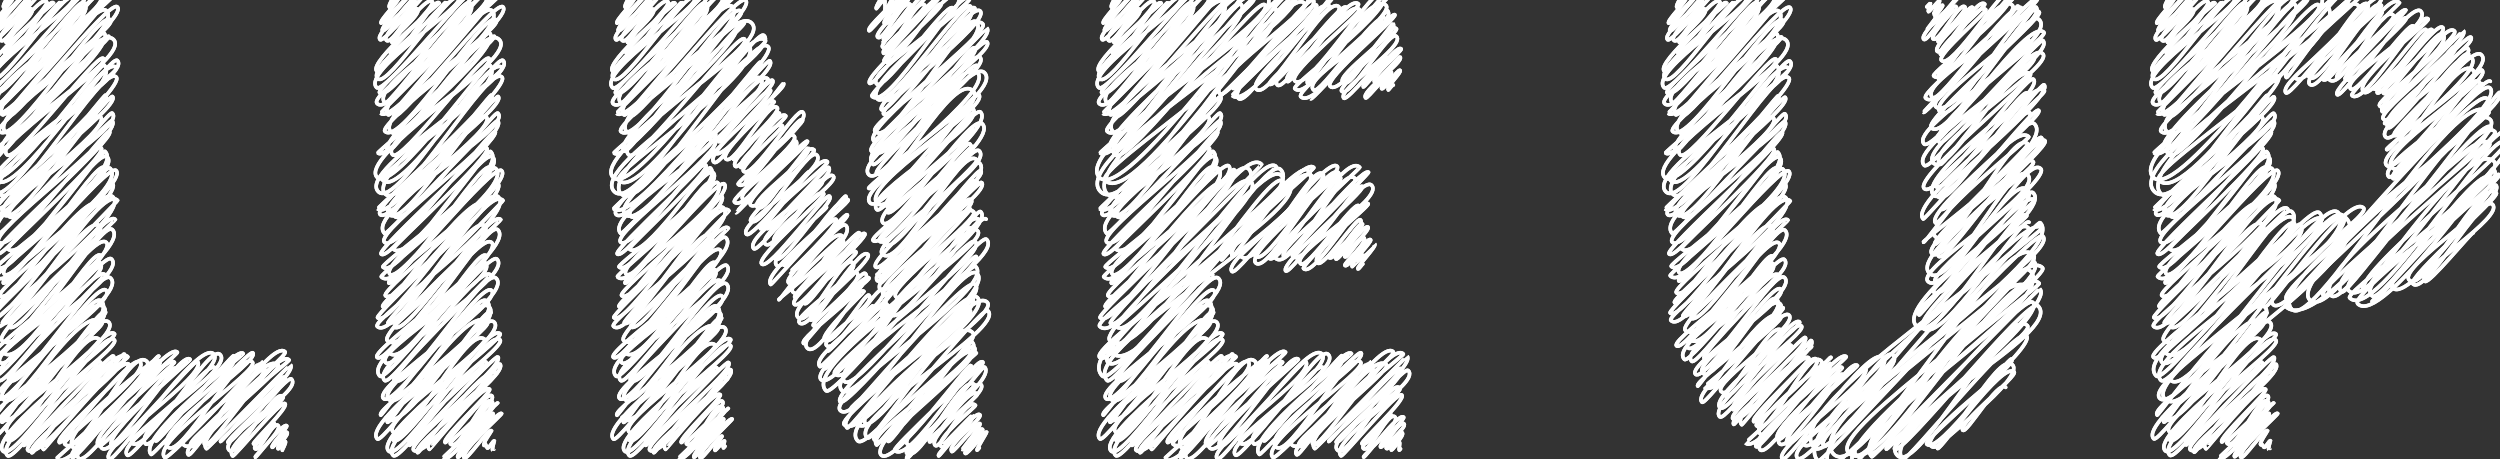 <?xml version="1.0" encoding="UTF-8"?><svg id="_レイヤー_2" xmlns="http://www.w3.org/2000/svg" viewBox="0 0 396.86 72.86"><rect x="0" y="0" width="396.86" height="72.86" fill="#333333" stroke="none"/><g id="_レイヤー_1-2"><g><g><path d="m.64-.38s.65-.72.68-.68c.25.25-1.04,1.92-.75,2.21.23.23,1.19-1.71,1.45-1.45C2.3-.02-1.1,3.31-.74,3.67c.16.16,5.04-5.12,5.08-5.08.07.07-5.36,5.81-4.88,6.28S4.6-1.07,5.01-.67-1.96,5.24-.89,6.3C-.35,6.85,6.11-.84,6.18-.78c.04.04-7.03,6.24-6.09,7.18C.98,7.29,4.34.76,5.04,1.46,5.82,2.24.57,6.34.95,6.72c.19.19,5.36-7.54,6.45-6.45C8.02.89.45,8.09.66,8.3,2.34,9.98,7.51-.53,8.5.46c.05.05-11.35,9.42-9.92,10.85C-.84,11.9,9.41.16,9.57.32c.87.87-12.78,10.24-10.85,12.17C.36,14.13,10.19-1.78,11.6-.37,12.87.91-4.01,11.33-1.43,13.92-.28,15.07,12.93-1.7,13.56-1.07,15.11.48-1.86,13.85-.97,14.74.75,16.46,12.27-.66,13.35.43,16.18,3.25-2.96,14.84-1.36,16.44,1.12,18.92,14.7-2.17,15.97-.89,18.34,1.47-3.02,13.42-.12,16.33.57,17.02,15.27-3.79,17.64-1.42,18.33-.73-.93,17.84-.79,17.98,1.35,20.12,17.88-1.68,18.38-1.18,18.94-.62-2.14,15.7.38,18.22,1.17,19.01,14.99-.21,16.9,1.7,19.66,4.45,1.01,18.2,1.27,18.46,2.29,19.48,17.31-.22,18.63,1.1,20.53,2.99-1.29,19.68-.12,20.85,2.48,23.45,15.68,1.29,17.56,3.17,18.87,4.47-2.06,18.03.84,20.93c2.47,2.47,14.79-16.57,15.68-15.68C18.84,7.58-1.43,24.09-1.23,24.28.66,26.18,16.58,5.07,17.28,5.77,17.82,6.31-1.5,22.12.33,23.95,1.36,24.97,14.91,3.17,18.02,6.27,21,9.25-1.53,21.93,1.11,24.57c1.41,1.41,14.29-16.31,15.3-15.3,1.47,1.47-20.83,15.83-17.75,18.9C1.25,30.78,15.95,9.75,16.51,10.31,19.93,13.73-1.74,27.35-.43,28.66c2.94,2.94,17.86-20.27,19.06-19.06C21.26,12.23-4.77,26.82-1.17,30.43c3.14,3.14,16.99-22.39,19.69-19.69C19.23,11.45-3.3,27.58-.09,30.79c2.95,2.95,16.33-20.78,18.55-18.55,1.58,1.58-19.91,20.75-19.74,20.91,2.33,2.33,17.8-18.37,18.08-18.08,1.53,1.53-19.3,17.38-17.68,18.99,1.85,1.85,18.24-19.25,18.74-18.74C19.49,16.94-1.58,31.94.49,34.01c2.66,2.66,13.82-17.13,15.47-15.47,1.96,1.96-16.18,14.15-14.53,15.81,2.07,2.07,15.76-17.03,16.39-16.39C20.38,20.49-3.68,33.54-.14,37.08c.34.34,17.57-18.3,17.93-17.93C19.91,21.27-1.9,36.72-.18,38.44c2.05,2.05,17-18.15,17.58-17.58,1.08,1.08-18.93,18.62-18.1,19.45,1.48,1.48,15.33-18.25,16.79-16.79,1.01,1.01-15.13,15.74-14.89,15.98,2.59,2.59,14.94-16,15.47-15.47C19.99,27.35-.98,41.82-.42,42.37c2.4,2.4,15.57-19.33,17.45-17.45C19.59,27.48-1.12,43.49-.67,43.94c3.09,3.09,15.73-18.96,17.34-17.34,1.45,1.45-17.79,15.11-15.98,16.92,1.7,1.7,15.68-17.91,16.8-16.8C20.62,29.85-.44,43.97.54,44.95c.57.57,16.61-19.17,17.89-17.89C20.62,29.25-.96,45.99-.01,46.93c1.92,1.92,17.37-18.33,17.85-17.85C19.94,31.19-1.26,47.86-.44,48.68c.75.75,13.87-18.81,16.34-16.34.79.79-17.72,17.54-17.16,18.09,2.04,2.04,16.87-21.5,19.18-19.18,3.1,3.1-20.3,19.51-19.25,20.56,2.93,2.93,17.02-22.98,20-20,.12.12-18.8,18.98-18.28,19.49,1.51,1.51,13.17-17.72,15.44-15.44,1.72,1.72-14.66,15.86-14.52,15.99,2.16,2.16,14.98-19.03,17.01-17.01.12.12-19.37,17.86-18.04,19.19,3.24,3.24,15.73-19.4,17.57-17.57,3.13,3.13-20.43,19.02-19.19,20.26,1.62,1.62,16.04-20.42,18.23-18.23,1.91,1.91-16.54,17.28-16.33,17.5,3.01,3.01,13.86-16.99,15.43-15.43.71.71-17.7,15.25-15.97,16.98s15.24-16.46,15.85-15.85c2.63,2.63-20.02,14.72-16.75,18,1.11,1.11,17.16-20.01,18.58-18.58C20.64,44.06-2.98,57.55-.14,60.39c1.12,1.12,14.93-18.65,16.79-16.79.15.15-16.06,15.95-15.27,16.74,2.17,2.17,14.23-18.16,16.19-16.19,3.06,3.06-19.91,17.08-17.9,19.1,1.83,1.83,15.45-18.88,17.17-17.17,2.04,2.04-18.68,14.96-16.36,17.29,2.56,2.56,13.63-17.56,15.59-15.59,3.38,3.38-17.96,16.99-16.82,18.13.16.16,14.56-19.84,17.2-17.2S-.22,66.33-.13,66.43c3.19,3.19,15.63-18.15,16.89-16.89.54.54-17.28,16.66-16.46,17.48.55.55,12.56-19.25,15.91-15.91,1.02,1.02-20.13,15.94-17.51,18.56.9.9,16.31-20.79,18.55-18.55,2.42,2.42-18.16,15.34-16.07,17.43,2.57,2.57,11.75-17.52,14.63-14.63.32.32-15.29,15.25-14.56,15.98,1.56,1.56,14.96-18.88,16.92-16.92.81.81-20.29,16.04-17.69,18.64,1.93,1.93,15.57-19.77,17.67-17.67,1.34,1.34-19.81,15.53-16.96,18.38,1.17,1.17,13.29-16.32,14.8-14.8.16.16-13.59,11.8-12.21,13.18.23.23,13.74-14.68,14.21-14.21,1.35,1.35-14.77,13.77-13.56,14.98,2.02,2.02,14.96-15.61,15.29-15.29,1.86,1.86-16.1,14.25-14.66,15.69.37.37,12.83-17.66,15.24-15.24.25.25-15.88,12.22-13.38,14.71.12.12,12.12-14.93,13.53-13.53.68.68-11.98,11.48-11.02,12.44.45.45,11.4-14.19,12.8-12.8,1.77,1.77-12.61,12.38-11.98,13.01,2.77,2.77,10.3-15.86,13.08-13.08,1.65,1.65-14.49,15.35-14.4,15.44,2.6,2.6,15.71-16.89,16.3-16.3.18.18-16.21,11.93-13.61,14.53,1.78,1.78,13.16-14.41,13.79-13.79,1.09,1.09-15.4,13.89-13.95,15.34.82.82,14.87-18.54,16.7-16.7.33.33-17.81,14.71-15.69,16.82,1.73,1.73,13.35-17.09,15.22-15.22.21.21-13.82,11.47-12.09,13.2,1.02,1.02,11.32-13.16,12.24-12.24,1.12,1.12-13.58,10.78-11.71,12.65,2,2,12.41-15.73,14.07-14.07.18.18-14.25,12.07-12.44,13.88.73.73,13.19-13.96,13.57-13.57,2.01,2.01-15.82,13.67-14.02,15.47.97.97,14.15-19.11,16.63-16.63,2.05,2.05-13.92,13.25-13.05,14.11,2.28,2.28,12.21-15.86,14.04-14.04,2.55,2.55-16.96,13.75-14.72,15.99.83.83,12.54-15.25,13.9-13.9.99.99-13.19,9.92-11,12.11,1.06,1.06,13.74-14.29,14.02-14.02,1.84,1.84-13.48,12.47-12.4,13.56.49.49,12.45-15.32,13.89-13.89.18.18-17.18,13.47-14.62,16.02.28.28,15.51-16.76,16.13-16.13,1.34,1.34-16.01,12.44-13.51,14.93,2.14,2.14,11.31-15.58,13.45-13.45,1.27,1.27-16.29,12.76-13.92,15.13.6.6,15.21-15.36,15.28-15.28,1.51,1.51-13.9,11.67-12.31,13.25,2.5,2.5,10.93-14.52,12.72-12.72,2.08,2.08-12.77,11.75-11.56,12.96s12.71-17.25,14.98-14.98c.74.74-17.2,14.49-15.35,16.35.61.61,11.64-16.86,14.25-14.25.84.84-12.94,11.34-11.67,12.6,1.1,1.1,11.29-15.53,13.41-13.41.24.24-15.37,11.84-13.12,14.09.12.12,13.26-13.41,13.33-13.33,1.33,1.33-11.4,11.91-11.12,12.19.21.21,9.45-10.98,10.21-10.21,1.02,1.02-9.46,9.94-9.03,10.37.52.52,9.4-10.78,10.09-10.09,2.02,2.02-11.87,9.33-9.87,11.33,1.37,1.37,7.12-9.99,8.55-8.55.68.68-9.71,7.75-8.01,9.45.23.23,7.69-8.94,8.32-8.32s-5.25,6.15-5.01,6.39c.69.69,3.08-3.48,3.28-3.28.28.28-3.57,3.51-3.05,4.04.73.73,2.87-4.49,3.68-3.68.76.76-3.84,4.84-3.63,5.05.13.13,4.42-5.59,5-5,.22.22-2.64,3.09-2.32,3.42.22.22,1.95-2.79,2.37-2.37.37.37-1.76,2.26-1.44,2.59.17.17,1.06-1.27,1.16-1.16.2.2-.52,1.36-.47,1.41.02.02-.01-.02,0,0" style="fill:none; stroke:#fff; stroke-linecap:round; stroke-linejoin:round; stroke-width:.57px;"/><path d="m61.88-.38s.65-.72.68-.68c.25.25-1.04,1.92-.75,2.21.23.23,1.19-1.71,1.45-1.45.28.28-3.12,3.6-2.76,3.97.16.16,5.04-5.12,5.08-5.08.07.07-5.36,5.81-4.88,6.28s5.14-5.95,5.54-5.54-6.97,5.91-5.9,6.97c.54.54,7.01-7.15,7.08-7.08.04.04-7.03,6.24-6.09,7.18.89.89,4.25-5.65,4.95-4.95.78.78-4.47,4.88-4.09,5.26.19.19,5.36-7.54,6.45-6.45.62.62-6.95,7.82-6.74,8.03,1.68,1.68,6.84-8.82,7.83-7.83.05.05-11.35,9.42-9.92,10.85.58.58,10.83-11.16,10.99-10.99.87.87-12.78,10.24-10.85,12.17,1.63,1.63,11.46-14.28,12.87-12.87,1.28,1.28-15.6,11.7-13.02,14.29,1.15,1.15,14.36-15.62,14.99-14.99,1.55,1.55-15.42,14.93-14.53,15.82,1.71,1.71,13.23-15.4,14.32-14.32,2.83,2.83-16.31,14.42-14.71,16.02,2.48,2.48,16.05-18.61,17.33-17.33,2.36,2.36-19,14.31-16.09,17.22.69.69,15.39-20.12,17.76-17.76.69.69-18.57,19.26-18.43,19.41,2.14,2.14,18.66-19.66,19.16-19.16.57.57-20.52,16.88-18,19.4.79.79,14.62-18.43,16.52-16.52,2.76,2.76-15.89,16.51-15.63,16.76,1.02,1.02,16.04-18.68,17.36-17.36,1.89,1.89-19.93,18.58-18.75,19.75,2.6,2.6,15.8-19.56,17.68-17.68,1.31,1.31-19.62,14.86-16.72,17.76,2.47,2.47,14.79-16.57,15.68-15.68,2.33,2.33-17.94,18.84-17.75,19.03,1.89,1.89,17.81-19.21,18.51-18.51.54.54-18.78,16.35-16.94,18.18,1.02,1.02,14.58-20.79,17.68-17.68s-19.55,15.66-16.91,18.3c1.41,1.41,14.29-16.31,15.3-15.3,1.47,1.47-20.83,15.83-17.75,18.9,2.6,2.6,17.3-18.42,17.86-17.86,3.41,3.41-18.25,17.04-16.94,18.35,2.94,2.94,17.86-20.27,19.06-19.06,2.63,2.63-23.4,17.22-19.8,20.83,3.14,3.14,16.99-22.38,19.69-19.69.71.71-21.82,16.84-18.61,20.05,2.95,2.95,16.33-20.78,18.55-18.55,1.58,1.58-19.9,20.75-19.74,20.91,2.33,2.33,17.8-18.37,18.08-18.08,1.53,1.53-19.3,17.37-17.68,18.99,1.85,1.85,18.24-19.25,18.74-18.74,1.62,1.62-19.45,16.62-17.38,18.69,2.66,2.66,13.82-17.13,15.47-15.47,1.96,1.96-16.18,14.15-14.53,15.81,2.07,2.07,15.75-17.03,16.39-16.39,2.55,2.55-21.51,15.59-17.97,19.13.34.34,17.57-18.3,17.93-17.93,2.12,2.12-19.69,17.57-17.97,19.29,2.05,2.05,17-18.15,17.57-17.57,1.08,1.08-18.93,18.62-18.1,19.45,1.48,1.48,15.33-18.24,16.79-16.79,1.01,1.01-15.12,15.74-14.88,15.98,2.59,2.59,14.94-16,15.47-15.47,3.31,3.31-17.65,17.78-17.1,18.34,2.4,2.4,15.57-19.32,17.45-17.45,2.56,2.56-18.15,18.56-17.7,19.01,3.09,3.09,15.73-18.96,17.34-17.34,1.45,1.45-17.79,15.11-15.98,16.91,1.7,1.7,15.68-17.91,16.79-16.79,3.13,3.13-17.93,17.25-16.94,18.23.57.57,16.61-19.16,17.88-17.88,2.19,2.19-19.39,18.92-18.44,19.87,1.92,1.92,17.37-18.32,17.85-17.85,2.11,2.11-19.09,18.77-18.27,19.59.75.75,13.87-18.81,16.34-16.34.79.79-17.71,17.54-17.16,18.09,2.04,2.04,16.86-21.5,19.18-19.18,3.1,3.1-20.3,19.5-19.25,20.55,2.93,2.93,17.01-22.98,19.99-19.99.12.12-18.79,18.98-18.28,19.49,1.51,1.51,13.17-17.71,15.44-15.44,1.72,1.72-14.65,15.85-14.52,15.99,2.16,2.16,14.98-19.03,17-17,.12.12-19.37,17.86-18.04,19.19,3.24,3.24,15.73-19.4,17.57-17.57,3.13,3.13-20.42,19.02-19.18,20.26,1.62,1.62,16.03-20.41,18.22-18.22,1.91,1.91-16.54,17.28-16.32,17.49,3.01,3.01,13.86-16.99,15.43-15.43.71.71-17.7,15.25-15.97,16.98s15.24-16.45,15.84-15.84c2.63,2.63-20.02,14.72-16.74,17.99,1.11,1.11,17.15-20,18.58-18.58,2.94,2.94-20.67,16.43-17.83,19.27,1.12,1.12,14.92-18.64,16.78-16.78.15.15-16.05,15.95-15.27,16.74,2.17,2.17,14.23-18.15,16.19-16.19,3.06,3.06-19.9,17.08-17.89,19.09,1.83,1.83,15.45-18.87,17.16-17.16,2.04,2.04-18.68,14.96-16.35,17.28,2.56,2.56,13.63-17.55,15.59-15.59,3.38,3.38-17.95,16.99-16.82,18.12.16.16,14.56-19.83,17.2-17.2,2.72,2.72-16.68,17.62-16.58,17.72,3.19,3.19,15.62-18.15,16.88-16.88.54.54-17.28,16.65-16.45,17.48.55.55,12.56-19.24,15.9-15.9,1.02,1.02-20.13,15.93-17.5,18.56.9.9,16.31-20.78,18.55-18.55,2.42,2.42-18.15,15.33-16.06,17.42,2.56,2.56,11.74-17.51,14.63-14.63.32.32-15.28,15.24-14.55,15.97,1.56,1.56,14.96-18.88,16.92-16.92.81.81-20.28,16.03-17.69,18.63,1.93,1.93,15.57-19.77,17.67-17.67,1.34,1.34-19.8,15.52-16.95,18.37,1.17,1.17,13.28-16.31,14.79-14.79.16.16-13.58,11.79-12.2,13.17.23.23,13.57-14.5,14.03-14.03,1.33,1.33-14.58,13.61-13.38,14.8,1.8,1.8,13.4-13.98,13.69-13.69,1.66,1.66-14.36,12.8-13.06,14.09.3.3,10.65-14.59,12.62-12.62.2.2-12.78,10.06-10.75,12.09.09.09,8.55-10.58,9.56-9.56.45.45-7.7,7.84-7.06,8.48.28.28,6.54-8.29,7.42-7.42,1.01,1.01-6.96,7.27-6.6,7.63,1.53,1.53,5.13-8.21,6.67-6.67.94.94-8.05,8.98-8,9.03,1.25,1.25,8.57-9.14,8.86-8.86.09.09-7.4,5.86-6.17,7.09.74.74,5.16-5.68,5.42-5.42.47.47-6.21,6.34-5.58,6.97.26.26,6.36-7.54,6.95-6.95.13.13-6.79,6.22-5.94,7.07.42.42,3.88-4.79,4.34-4.34.03.03-1.46,2.06-1.21,2.32.17.17.09-.4.24-.24.05.05.21.58.29.66.2.2.96-1.29,1.13-1.13.01.01-.43,1.36-.28,1.51.01.01.2-.21.2-.2" style="fill:none; stroke:#fff; stroke-linecap:round; stroke-linejoin:round; stroke-width:.57px;"/><path d="m139.79-.46s.45-.5.48-.48c.04.04-1.4,2.07-1.16,2.31.04.04,1.1-1.58,1.34-1.34.12.12-.08,1.33-.06,1.35.49.49.97-1.65,1.31-1.31.45.45-4.27,4.28-3.74,4.81.24.24,5.54-6.49,6.01-6.01.39.39-4.14,4.3-3.58,4.86.67.67,3.14-4.5,3.82-3.82.19.19-5.57,5.31-4.89,5.99.88.88,4.11-6.27,5.19-5.19.26.26-4.51,5.72-4.44,5.79.9.9,6.09-8.85,7.47-7.47.07.07-8.08,7.82-7.45,8.44,1.54,1.54,5.3-8.06,6.68-6.68.65.65-7.34,6.84-6.5,7.68.23.23,8.1-9.43,8.76-8.76.14.14-9.2,9.48-8.69,10,1.62,1.62,8.24-9.83,9.04-9.04.56.56-12.39,11.49-11.34,12.55.83.83,12.21-15.75,13.98-13.98,2.54,2.54-14.88,12.07-12.85,14.09,1.28,1.28,11.03-13.11,12.07-12.07.55.55-13.38,13.46-12.83,14.02,2.65,2.65,13.62-17.42,15.52-15.52.65.65-17.25,13.34-14.63,15.97,1.88,1.88,13.57-15.91,14.74-14.74,2.54,2.54-13.96,14.76-13.87,14.84,2.02,2.02,13.27-15.85,14.56-14.56.87.87-15.97,14.98-14.8,16.15,1.12,1.12,13.99-17.34,15.67-15.67,1.79,1.79-16.47,15.22-15.32,16.37,1.28,1.28,13.16-16.17,14.67-14.67,3.09,3.09-17.4,16.06-16.04,17.42,2.88,2.88,14.24-19.95,17.09-17.09,1.44,1.44-19.35,16.53-17.28,18.6.28.28,17.85-18.02,17.94-17.94,2.03,2.03-19.92,17.98-18.31,19.6,3.11,3.11,15.23-17.6,16.42-16.42,1.33,1.33-17.04,16.92-16.5,17.46.18.18,17.47-19.36,18.42-18.42,1.78,1.78-21.32,16.24-18.14,19.42,1.02,1.02,15.59-18.43,17.01-17.01,2.31,2.31-20.46,15.84-17.63,18.67,2.39,2.39,15.74-18.82,17.28-17.28.63.63-17.09,16.11-16.06,17.14,1.45,1.45,12.97-19.1,16.04-16.04,2.74,2.74-17.71,17.93-17.29,18.34.93.93,15.82-20.92,18.37-18.37,3.22,3.22-17.94,15.26-16.05,17.15,1.26,1.26,11.11-17.39,14.25-14.25,2.9,2.9-19.01,15.13-16.34,17.79,2.09,2.09,16.4-18.07,17.23-17.23,2.02,2.02-18.98,14.42-16.11,17.29,2.48,2.48,13.64-16.62,15.13-15.13,2.7,2.7-17.63,13.67-15.17,16.14,1,1,14.82-16.01,15.41-15.41.86.86-15.22,13.5-13.9,14.82.9.9,13.83-16,14.92-14.92,2.53,2.53-15.09,15.59-14.74,15.94,1.02,1.02,13.16-13.68,13.42-13.42.99.99-16.12,13.1-14.14,15.09,1.81,1.81,13.85-17.65,15.75-15.75,2.99,2.99-18.24,17.64-17.34,18.54,1.75,1.75,14.58-16.12,15.35-15.35,2.59,2.59-15.54,14.25-14.32,15.47,1.62,1.62,14.04-16,15.02-15.02.3.3-16.91,12.75-14.1,15.56,1.88,1.88,13.44-16.36,14.9-14.9,2.61,2.61-17.43,14.36-15.37,16.41,2.73,2.73,12.44-17.53,14.99-14.99.72.72-17.36,15.73-16.07,17.02,1.42,1.42,15.53-17.47,16.5-16.5,2.85,2.85-16.59,17.79-16.47,17.9,1.97,1.97,15.96-17.39,16.68-16.68,1.42,1.42-18.27,15.63-16.43,17.47,1.08,1.08,14.39-17.26,15.82-15.82.68.68-16.87,14.62-15.28,16.21.15.15,15.61-16.41,16.01-16.01,1.88,1.88-18.5,14.64-16.02,17.12,1.45,1.45,13.06-15.68,14.37-14.37,1.49,1.49-15.93,13.19-13.88,15.24.41.41,12.99-14.52,13.76-13.76.23.23-13.97,14.71-13.85,14.83.53.53,11.79-16.94,14.37-14.37,1.04,1.04-13.76,12.06-12.37,13.45,2.68,2.68,12.61-14.34,13.48-13.48,2.46,2.46-16.55,15.76-15.69,16.62.92.92,13.43-17.34,15.39-15.39.62.62-15.74,13.32-13.97,15.08,2.21,2.21,13.73-16.53,15.13-15.13" style="fill:none; stroke:#fff; stroke-linecap:round; stroke-linejoin:round; stroke-width:.57px;"/><path d="m112.13,22.25c.41.41,8.22-11.28,9.75-9.75.81.81-10.41,8.53-8.96,9.98.77.77,9.07-10.4,9.73-9.73.93.93-9.09,9.16-8.5,9.75.25.25,7.51-8.83,8.17-8.17.55.55-9.07,9.86-8.99,9.94,1.73,1.73,10.9-11.2,11.05-11.05.9.9-12.82,10.77-11.06,12.52,1.1,1.1,8.01-11.17,9.59-9.59.17.17-8.82,7.95-7.7,9.08,1.32,1.32,6.82-9.49,8.16-8.16.82.82-7.32,7.86-6.96,8.22.68.68,6.66-7.97,7.32-7.32.36.36-8.16,7.28-7.01,8.43.86.86,6.72-9.32,8.02-8.02.37.37-8.12,7.22-7.14,8.2.39.39,5.3-7.92,6.61-6.61.3.3-6.93,6.47-6.18,7.22,1.4,1.4,8.46-10.35,9.4-9.4,1.8,1.8-10.72,11.01-10.25,11.48,1.67,1.67,9.29-11.17,10.23-10.23.49.49-10.06,9.3-9.05,10.31.15.15,6.06-9.38,7.72-7.72,1.12,1.12-10.22,9.74-9.49,10.46,1.67,1.67,9.6-9.85,9.73-9.73,1.66,1.66-9.9,7.79-8.37,9.32.78.78,7.28-9.41,8.34-8.34.12.12-9.52,10.36-9.45,10.42.29.29,10.82-11.87,11.34-11.34.41.41-10.05,9.12-9.04,10.13,1.48,1.48,8.99-9.22,9.1-9.1,1.24,1.24-9.28,8.21-8.06,9.43,1.6,1.6,7.32-10.82,9.07-9.07.5.5-10.84,10.51-10.08,11.27,1.61,1.61,9.08-11.88,10.48-10.48,2.06,2.06-12.83,10.92-11.14,12.6.79.79,9.66-10.23,9.95-9.95.18.18-8.16,8.65-7.76,9.05.55.55,9.14-12.14,10.64-10.64.55.55-11.19,8.99-9.54,10.64.35.35,9.49-9.98,9.74-9.74,1.64,1.64-13.85,10.95-11.87,12.93.72.72,10.14-11.58,10.86-10.86.99.99-10.58,8.57-9.03,10.12s9.21-12.36,10.79-10.79c1.15,1.15-10.94,8.93-9.31,10.56.35.35,6.49-9.06,7.78-7.78.49.49-10.91,10.11-9.85,11.17,1.19,1.19,10.16-11.4,10.78-10.78,1.08,1.08-9.1,9.53-8.68,9.95,1.24,1.24,7.52-8.85,8.19-8.19.25.25-9.44,7.71-7.92,9.23,1.32,1.32,10.65-11.33,10.99-10.99,1.06,1.06-10.3,10.54-9.93,10.9,1.3,1.3,8.76-11.86,10.31-10.31.47.47-14.05,11.69-12.3,13.44.14.14,9.69-11.02,10.36-10.36.74.74-7.33,8.34-7.29,8.39.88.88,8.56-9.61,9.09-9.09.56.56-10.42,9.72-9.34,10.8.42.42,7.99-10.23,9.11-9.11,2.09,2.09-10.87,11.57-10.65,11.79s8.41-11.8,10.1-10.1c.14.14-9.07,7.68-7.87,8.87,1.9,1.9,6.45-9.62,8.04-8.04.2.2-8.15,8.47-7.75,8.87.32.32,9.78-10.7,10.24-10.24,1.12,1.12-11.5,10.18-10.3,11.37,1.28,1.28,10.21-12.21,11.21-11.21.59.59-10.42,10.29-9.62,11.08s6.93-9.47,8.2-8.2c.65.65-11.05,8.56-9.2,10.42s7.15-10.23,8.69-8.69-9.6,8.4-8.46,9.54c1.71,1.71,9.37-12.37,10.87-10.87.97.97-9.93,9.61-9.16,10.39.88.88,5.93-8.93,7.43-7.43,1.32,1.32-7.5,7.79-6.95,8.35,1.16,1.16,7.46-9.09,8.27-8.27,1.82,1.82-10.76,10.16-9.81,11.11.14.14,9.33-11.46,10.4-10.4.36.36-11.82,9.13-9.81,11.14,1.84,1.84,7.95-10.09,9.02-9.02.08.08-7.08,6.88-6.29,7.67,1.48,1.48,6.48-7.63,7.06-7.06,1.42,1.42-7.86,6.87-6.72,8,1.47,1.47,8.08-9.75,8.91-8.91,1.61,1.61-9.31,9.2-8.73,9.77.3.3,6.9-7.42,7.16-7.16.91.91-10.1,7.95-8.4,9.64.29.29,10.21-10.56,10.39-10.39,1.2,1.2-9.86,10.57-9.68,10.75.38.38,8.73-11.46,10.1-10.1.29.29-12.23,10.2-10.65,11.79,1.79,1.79,11.27-11.51,11.39-11.39,1.19,1.19-10.08,9.62-9.22,10.49,3.29,3.29,18.21-27.2,22.71-22.71,2.3,2.3-28.34,21.12-24.08,25.39,1.33,1.33,22.3-25.1,23.7-23.7,2.46,2.46-23.71,19.28-20.76,22.23,2.13,2.13,21.24-23.87,22.56-22.56,3.34,3.34-26.6,20.38-22.94,24.03,2.3,2.3,20.51-22.09,21.3-21.3,1.37,1.37-23.39,21.29-21.6,23.08,1.16,1.16,20.44-22.55,21.5-21.5,3.45,3.45-23.9,20.44-21.49,22.86,2.91,2.91,19.12-24.34,21.73-21.73,3.01,3.01-20.58,20.93-20.05,21.46.32.32,18.15-21.35,19.75-19.75,2.67,2.67-22.18,20.9-20.82,22.26,3.07,3.07,19.87-20.69,20.28-20.28,2.85,2.85-22.72,17.9-19.81,20.8.53.53,18.24-23.13,20.69-20.69,3,3-20.71,18.46-19.11,20.06,3.22,3.22,16.2-19.75,17.98-17.98,1.03,1.03-18.85,15.72-16.61,17.97,1.44,1.44,16.2-22.4,19.3-19.3,2.31,2.31-24.45,18.1-20.55,22.01,1.85,1.85,19.63-21.69,20.66-20.66,2.84,2.84-22.41,16.93-19.18,20.17,1.15,1.15,13.4-20.06,16.73-16.73,1.99,1.99-17.15,15.47-15.57,17.05,2.85,2.85,14.52-16.51,15.51-15.51,2.77,2.77-17.37,14.11-15.15,16.33.16.16,13.92-17.06,15.49-15.49,1.66,1.66-14.65,13.95-13.69,14.9.7.7,11.3-16.74,14.02-14.02.13.13-17.27,14.05-15.1,16.21,1.96,1.96,13.77-14.69,14.23-14.23,1.02,1.02-12.61,12.97-12.1,13.48,2.46,2.46,12.71-15.31,14.01-14.01.61.61-13.53,11.48-11.99,13.02,1.77,1.77,11.84-12.66,12.25-12.25,2.2,2.2-13.13,12.9-12.37,13.67,2.05,2.05,8.69-12.95,10.82-10.82.22.22-11.56,10.96-10.79,11.73.23.23,10.66-12.92,11.79-11.79,1.25,1.25-8.84,8.43-8.17,9.1.43.43,6.18-9.05,7.61-7.61.29.29-8.07,6.83-6.72,8.18.82.82,4.91-7.88,6.39-6.39.19.19-6.57,5.43-5.44,6.56.08.08,4.88-5.04,4.96-4.96.83.83-5.91,5.9-5.36,6.45.14.14,5.74-7.34,6.54-6.54.59.59-5.44,4.85-4.44,5.85.21.21,4.15-4.74,4.45-4.45s-2.85,4.05-2.79,4.12c.22.22,2.69-3.71,3.2-3.2.45.45-3.23,3.33-2.74,3.82.3.3,3.21-3.58,3.4-3.4.07.07-1.66,2.75-1.54,2.88.05.05.36-.38.37-.37" style="fill:none; stroke:#fff; stroke-linecap:round; stroke-linejoin:round; stroke-width:.57px;"/><path d="m99.32-.37s.65-.72.68-.68c.25.25-1.04,1.92-.75,2.21.23.23,1.19-1.71,1.45-1.45.28.28-3.12,3.6-2.76,3.97.16.16,5.04-5.12,5.08-5.08.07.07-5.35,5.81-4.88,6.28s5.13-5.94,5.54-5.54-6.96,5.91-5.9,6.97c.54.54,7-7.14,7.07-7.07.04.04-7.03,6.24-6.09,7.18.89.89,4.24-5.64,4.94-4.94.78.78-4.47,4.87-4.08,5.26.19.19,5.35-7.53,6.44-6.44.62.62-6.94,7.81-6.73,8.02,1.68,1.68,6.84-8.82,7.83-7.83.05.05-11.34,9.42-9.91,10.85.58.58,10.82-11.15,10.99-10.99.87.87-12.78,10.23-10.84,12.17,1.63,1.63,11.45-14.27,12.86-12.86,1.28,1.28-15.59,11.7-13.01,14.28,1.15,1.15,14.35-15.61,14.98-14.98,1.55,1.55-15.4,14.92-14.52,15.81,1.71,1.71,13.22-15.39,14.31-14.31,2.83,2.83-16.3,14.41-14.7,16,2.48,2.48,16.04-18.6,17.32-17.32,2.36,2.36-18.98,14.3-16.08,17.21.69.69,15.38-20.11,17.74-17.74.69.69-18.56,19.25-18.42,19.39,2.14,2.14,18.69-19.69,19.19-19.19.57.57-20.55,16.9-18.02,19.43.82.82,15.22-19.18,17.2-17.2,2.87,2.87-16.58,17.18-16.31,17.44,1.09,1.09,17.03-19.83,18.43-18.43,2,2-21.05,19.58-19.82,20.82,2.81,2.81,17.05-21.13,19.09-19.09,1.41,1.41-21.26,16.03-18.13,19.16,2.72,2.72,16.46-18.42,17.44-17.44,2.55,2.55-19.72,20.58-19.5,20.79,2.14,2.14,19.91-21.5,20.71-20.71.61.61-21.2,18.32-19.14,20.38,1.18,1.18,16.72-23.88,20.3-20.3s-22.56,17.89-19.53,20.92c1.67,1.67,17.2-19.59,18.39-18.39,1.71,1.71-24.44,18.4-20.85,21.99,3.13,3.13,20.67-22.02,21.35-21.35,4.09,4.09-22,20.27-20.43,21.83,3.61,3.61,21.54-24.51,23.03-23.03,3.14,3.14-28.07,20.49-23.77,24.79,3.93,3.93,20.62-27.38,24-24,.87.87-26.84,20.44-22.92,24.36,3.77,3.77,20.51-26.21,23.36-23.36,1.95,1.95-24.75,25.51-24.54,25.72,3.04,3.04,22.91-23.66,23.28-23.28,1.96,1.96-24.96,22.12-22.88,24.2,2.46,2.46,23.73-25.07,24.4-24.4,2.13,2.13-25.75,21.62-23.03,24.34,3.61,3.61,19.33-23.82,21.57-21.57,2.75,2.75-22.95,19.59-20.63,21.91,1.7,1.7,12.81-13.86,13.34-13.34,2.13,2.13-17.87,13.12-14.91,16.08.28.28,14.68-15.29,14.98-14.98,1.78,1.78-16.47,14.89-15.02,16.34,1.71,1.71,14.27-15.22,14.74-14.74.92.92-15.97,15.91-15.27,16.62,1.25,1.25,12.86-15.31,14.08-14.08.83.83-12.38,13.07-12.18,13.27,2.2,2.2,12.42-13.32,12.87-12.87,2.83,2.83-14.97,15.26-14.49,15.74,2.05,2.05,13.36-16.57,14.96-14.96,2.21,2.21-15.6,16.14-15.21,16.53,2.67,2.67,13.59-16.38,14.99-14.99,1.24,1.24-15.17,13.01-13.62,14.56s13.56-15.5,14.53-14.53c2.73,2.73-15.54,15.11-14.68,15.97.5.5,14.63-16.87,15.75-15.75,1.94,1.94-17.15,16.89-16.3,17.73,1.7,1.7,15.44-16.28,15.86-15.86,1.89,1.89-17.02,16.87-16.28,17.6.67.67,12.28-16.68,14.48-14.48.71.71-15.8,15.74-15.3,16.23,1.83,1.83,15.34-19.5,17.42-17.42,2.83,2.83-18.45,17.84-17.49,18.79,2.65,2.65,15.67-21.06,18.36-18.36.11.11-17.12,17.39-16.65,17.86,1.38,1.38,11.85-16,13.93-13.93,1.55,1.55-13.13,14.35-13,14.47,1.99,1.99,13.76-17.49,15.62-15.62.11.11-17.89,16.58-16.66,17.81,2.99,2.99,14.58-17.97,16.27-16.27,2.93,2.93-19.05,17.81-17.89,18.97,1.5,1.5,14.98-19.05,17.01-17.01,1.77,1.77-15.32,16.08-15.12,16.29,2.81,2.81,12.83-15.75,14.29-14.29.66.66-16.45,14.23-14.84,15.85s14.2-15.34,14.77-14.77c2.46,2.46-18.74,13.84-15.67,16.92,1.05,1.05,16.23-18.91,17.57-17.57,2.78,2.78-19.51,15.57-16.82,18.27,1.05,1.05,14.07-17.58,15.83-15.83.15.15-15.05,15.04-14.31,15.78,2.05,2.05,13.42-17.14,15.28-15.28,2.91,2.91-18.89,16.27-16.98,18.18,1.74,1.74,14.64-17.88,16.26-16.26,1.93,1.93-17.65,14.18-15.45,16.38,2.43,2.43,12.84-16.56,14.7-14.7,3.21,3.21-17.01,16.16-15.93,17.24.16.16,13.81-18.82,16.31-16.31s-15.79,16.74-15.7,16.84c3.02,3.02,14.8-17.2,16-16,.51.51-16.35,15.81-15.57,16.59.52.52,11.85-18.19,15.02-15.02.97.97-19.12,15.18-16.62,17.68.85.85,15.54-19.79,17.67-17.67,2.29,2.29-17.16,14.56-15.18,16.54,2.43,2.43,11.01-16.49,13.75-13.75.3.3-14.36,14.4-13.67,15.09,1.48,1.48,14.18-17.9,16.04-16.04.77.77-19.28,15.28-16.81,17.75,1.83,1.83,14.8-18.78,16.79-16.79,1.28,1.28-18.78,14.79-16.07,17.49,1.11,1.11,12.49-15.35,13.92-13.92.15.15-12.61,11.01-11.32,12.29.22.22,12.72-13.6,13.16-13.16,1.25,1.25-13.63,12.81-12.51,13.93,1.68,1.68,12.55-13.08,12.82-12.82,1.56,1.56-13.4,12.01-12.19,13.22.28.28,9.92-13.57,11.75-11.75.19.19-11.76,9.34-9.88,11.22.08.08,7.76-9.62,8.69-8.69.4.4-6.75,7.04-6.19,7.6.25.25,5.76-7.33,6.54-6.54.89.89-6.04,6.44-5.73,6.75,1.37,1.37,4.43-7.17,5.8-5.8.85.85-7.17,8.11-7.13,8.16,1.09,1.09,7.74-8.24,7.99-7.99.07.07-6.37,5.15-5.3,6.22.64.64,4.33-4.77,4.55-4.55.41.41-5.25,5.56-4.71,6.1.21.21,5.6-6.56,6.08-6.08.12.12-5.81,5.46-5.07,6.2.32.32,3.13-3.81,3.47-3.47.03.03-1.39,2.01-1.14,2.25.11.11,1.42-1.61,1.51-1.51.07.07-.3,1-.18,1.12.08.08.2-.33.26-.26" style="fill:none; stroke:#fff; stroke-linecap:round; stroke-linejoin:round; stroke-width:.57px;"/><path d="m193.91,41.26c.24.24,12.75-16.58,14.66-14.66.26.26-14.65,12.33-12.92,14.06.41.41,10.09-15.26,12.67-12.67,1.46,1.46-11.66,12.41-11.39,12.68,2.7,2.7,11.21-14.93,13.07-13.07,1.55,1.55-16.26,13.67-14.43,15.5.95.95,14.86-18.54,16.7-16.7,1.23,1.23-14.79,12.46-12.98,14.27,1.94,1.94,11.26-15.19,13.23-13.23.48.48-14.91,12.57-13.19,14.29,2.07,2.07,10.94-16.04,13.49-13.49.62.62-11.55,12.56-11.38,12.74,1.74,1.74,11.74-17.09,14.42-14.42.12.12-14.5,13.31-13.41,14.4,2.63,2.63,10.28-14.99,12.64-12.64,1.09,1.09-12.68,11.05-11.28,12.46.35.35,12.46-14.43,13.44-13.44.2.2-12.76,12.67-12.06,13.37,1.93,1.93,10.15-12.04,11.1-11.1.6.6-13.32,12.27-12.19,13.4.8.8,11.9-15.34,13.62-13.62,2.24,2.24-13.03,10.7-11.25,12.49,1.01,1.01,8.41-10.04,9.23-9.23.38.38-9.18,9.59-8.79,9.98,1.7,1.7,9.07-11.51,10.29-10.29.37.37-9.57,7.9-8.07,9.4.95.95,6.25-7.43,6.84-6.84.97.97-5.04,5.94-5.01,5.98.87.87,4.77-5.89,5.33-5.33.28.28-4.59,5.19-4.21,5.57s4.5-5.67,5.08-5.08c.48.48-3.98,4.42-3.67,4.73.36.36,2.6-3.46,3.03-3.03.7.7-3.32,4.09-3.02,4.4.57.57,3.51-4.64,4.08-4.08.29.29-3.35,3.83-2.93,4.26.03.03,3.58-3.6,3.59-3.59.36.36-2.96,3.68-2.68,3.96.12.12.74-.83.78-.78" style="fill:none; stroke:#fff; stroke-linecap:round; stroke-linejoin:round; stroke-width:.57px;"/><path d="m192.37,15.16c.62.62,12.34-17.01,14.67-14.67,1.18,1.18-15.52,12.28-13.38,14.41,1.19,1.19,13.8-15.87,14.83-14.83,1.35,1.35-13.6,13.12-12.73,13.98.39.39,12.21-14.25,13.23-13.23.8.8-13.51,14.23-13.39,14.34,2.66,2.66,15.84-16.31,16.08-16.08,1.2,1.2-17.44,14.2-15.09,16.54,1.69,1.69,12.14-17,14.57-14.57.26.26-13.39,11.45-11.73,13.11,2.01,2.01,11.05-15.14,13.09-13.09,1.26,1.26-11.58,11.73-11.02,12.29,1.04,1.04,11.22-13.21,12.21-12.21.54.54-12.66,10.62-10.93,12.35,1.29,1.29,10.91-14.84,12.87-12.87.57.57-12.77,10.81-11.27,12.32.59.59,9.46-13.4,11.43-11.43.49.49-11.49,10.11-10.28,11.32,2.1,2.1,12.77-15.61,14.19-14.19,2.45,2.45-14.83,14.77-14.18,15.42,2.51,2.51,13.57-16.39,14.98-14.98.68.68-14.33,12.77-12.92,14.18.22.22,9.95-14.9,12.42-12.42,1.58,1.58-14.55,13.48-13.53,14.5,2.36,2.36,13.55-13.89,13.72-13.72,2.28,2.28-13.81,10.55-11.7,12.65,1.02,1.02,9.96-12.75,11.35-11.35.14.14-11.87,12.68-11.78,12.76.34.34,12.72-13.98,13.35-13.35.47.47-11.43,10.24-10.28,11.38,1.61,1.61,9.85-10.11,9.98-9.98,1.23,1.23-9.2,8.15-7.98,9.36,1.51,1.51,6.87-10.18,8.53-8.53.43.43-9.38,9.24-8.71,9.91,1.32,1.32,7.57-9.85,8.71-8.71,1.58,1.58-9.65,8.53-8.36,9.82.53.53,6.48-6.86,6.67-6.67.09.09-3.8,4.68-3.6,4.88.29.29,5.24-6.84,6.04-6.04.26.26-4.99,4.52-4.21,5.3.15.15,3.93-4.13,4.03-4.03.79.79-6.42,5.56-5.46,6.52.23.23,3.86-4.32,4.09-4.09s-1.89,2.28-1.54,2.63c.3.3,2.6-3.25,2.92-2.92.3.3-2.29,2.7-1.87,3.12.03.03.68-.89.79-.79" style="fill:none; stroke:#fff; stroke-linecap:round; stroke-linejoin:round; stroke-width:.57px;"/><path d="m176.51-.38s.65-.72.68-.68c.25.25-1.04,1.92-.75,2.21.23.23,1.19-1.71,1.45-1.45.28.28-3.12,3.6-2.75,3.97.16.16,5.04-5.12,5.08-5.08.07.07-5.35,5.8-4.88,6.28s5.13-5.94,5.54-5.54-6.96,5.91-5.9,6.97c.54.54,7-7.14,7.07-7.07.04.04-7.03,6.24-6.09,7.18.89.89,4.24-5.64,4.94-4.94.78.78-4.46,4.87-4.08,5.26.19.19,5.35-7.53,6.44-6.44.62.62-6.94,7.81-6.73,8.02,1.68,1.68,6.84-8.81,7.82-7.82.05.05-11.33,9.42-9.91,10.84.58.58,10.82-11.15,10.98-10.98.87.87-12.77,10.23-10.84,12.16,1.63,1.63,11.45-14.26,12.86-12.86,1.28,1.28-15.59,11.69-13.01,14.27,1.15,1.15,14.34-15.61,14.97-14.97,1.55,1.55-15.4,14.91-14.51,15.8,1.71,1.71,13.22-15.39,14.3-14.3,2.83,2.83-16.29,14.4-14.7,16,2.48,2.48,16.04-18.59,17.32-17.32,2.36,2.36-18.98,14.3-16.07,17.21.69.69,15.37-20.1,17.74-17.74.69.69-18.56,19.25-18.41,19.39,2.14,2.14,18.69-19.69,19.19-19.19.57.57-20.54,16.9-18.02,19.42.86.86,15.88-20.01,17.95-17.95,3,3-17.33,17.91-17.05,18.19,1.17,1.17,18.4-21.44,19.92-19.92,2.14,2.14-22.64,20.98-21.31,22.31,3.14,3.14,18.96-23.51,21.24-21.24,1.57,1.57-23.78,17.82-20.28,21.32,3.13,3.13,19.14-21.4,20.27-20.27,2.91,2.91-22.58,23.38-22.34,23.63,2.54,2.54,23.45-25.33,24.39-24.39.72.72-25.27,21.62-22.82,24.06,1.45,1.45,20.4-29.19,24.8-24.8s-27.73,21.71-24.02,25.42c2.12,2.12,22.29-25.33,23.81-23.81,2.15,2.15-30.76,22.91-26.27,27.41,4.07,4.07,26.64-28.4,27.52-27.52,5.28,5.28-28.63,25.98-26.6,28,4.83,4.83,28.14-32.1,30.12-30.12,4.06,4.06-36.43,26.33-30.86,31.89,5.35,5.35,27.17-36.37,31.77-31.77,1.16,1.16-35.9,26.93-30.7,32.14,5.27,5.27,28.1-36.06,32.08-32.08,2.63,2.63-33.54,34.16-33.26,34.44,2.33,2.33,17.79-18.36,18.07-18.07,1.52,1.52-19.29,17.37-17.67,18.99,1.85,1.85,18.24-19.24,18.74-18.74,1.62,1.62-19.44,16.62-17.37,18.69,2.66,2.66,13.82-17.13,15.47-15.47,1.96,1.96-16.18,14.15-14.53,15.8,2.07,2.07,15.76-17.03,16.39-16.39,2.55,2.55-21.51,15.59-17.97,19.13.34.34,17.57-18.3,17.94-17.94,2.12,2.12-19.7,17.57-17.97,19.3,2.05,2.05,17.01-18.15,17.58-17.58,1.08,1.08-18.93,18.62-18.1,19.45,1.48,1.48,15.34-18.25,16.8-16.8,1.01,1.01-15.13,15.75-14.89,15.99,2.59,2.59,14.95-16.01,15.48-15.48,3.31,3.31-17.66,17.79-17.11,18.35,2.4,2.4,15.58-19.34,17.46-17.46,2.56,2.56-18.16,18.57-17.71,19.03,3.1,3.1,15.74-18.97,17.36-17.36,1.45,1.45-17.8,15.12-15.99,16.93,1.71,1.71,15.7-17.93,16.81-16.81,3.13,3.13-17.95,17.26-16.96,18.25.6.6,17.29-19.96,18.63-18.63,2.27,2.27-20.17,19.63-19.18,20.61,2.16,2.16,19.49-20.56,20.02-20.02,2.35,2.35-21.36,20.85-20.45,21.76s16.86-22.8,19.83-19.83c.95.95-21.31,20.91-20.65,21.58,2.56,2.56,20.69-26.52,23.6-23.6,3.79,3.79-24.95,23.69-23.67,24.97,3.91,3.91,21.74-29.7,25.72-25.72.16.16-24.67,24.55-24.01,25.22,2.12,2.12,19.18-25.57,22.38-22.38,2.51,2.51-21.65,22.73-21.46,22.92,3.22,3.22,22.39-28.43,25.41-25.41.17.17-28.38,25.67-26.44,27.6,5.04,5.04,24.27-29.98,27.13-27.13,4.65,4.65-30.58,27.98-28.74,29.82,2.62,2.62,25.31-32.41,28.86-28.86,3.11,3.11-27.31,27.78-26.96,28.13,5.09,5.09,24.59-29.88,27.23-27.23,1.22,1.22-30.75,25.82-27.78,28.79,3.07,3.07,27.6-29.73,28.66-28.66,4.56,4.56-35.25,25.12-29.56,30.81,2.03,2.03,30.05-35.25,32.65-32.65,5.17,5.17-36.9,28.34-31.9,33.35,1.11,1.11,14.91-18.62,16.77-16.77.15.15-16.04,15.93-15.25,16.72,2.17,2.17,14.21-18.14,16.17-16.17,3.06,3.06-19.89,17.07-17.88,19.08,1.83,1.83,15.44-18.86,17.15-17.15,2.04,2.04-18.66,14.95-16.34,17.27,2.56,2.56,13.62-17.54,15.58-15.58,3.37,3.37-17.94,16.98-16.81,18.11.16.16,14.55-19.82,17.19-17.19s-16.67,17.61-16.57,17.71c3.19,3.19,15.61-18.14,16.88-16.88.54.54-17.27,16.65-16.44,17.47.55.55,12.55-19.24,15.9-15.9,1.02,1.02-20.12,15.93-17.5,18.55.9.9,16.31-20.78,18.54-18.54,2.42,2.42-18.15,15.33-16.06,17.42,2.56,2.56,11.74-17.51,14.63-14.63.32.32-15.28,15.24-14.55,15.97,1.56,1.56,14.96-18.88,16.92-16.92.81.81-20.28,16.03-17.69,18.63,1.93,1.93,15.57-19.77,17.67-17.67,1.34,1.34-19.8,15.53-16.95,18.38,1.17,1.17,13.28-16.32,14.8-14.8.16.16-13.59,11.8-12.21,13.18.23.23,13.74-14.68,14.21-14.21,1.35,1.35-14.77,13.77-13.56,14.98,2.02,2.02,14.96-15.61,15.29-15.29,1.86,1.86-16.1,14.25-14.66,15.69.37.37,12.83-17.66,15.24-15.24.25.25-15.88,12.22-13.38,14.71.12.12,12.12-14.93,13.53-13.53.68.68-11.98,11.48-11.02,12.44.45.45,11.4-14.19,12.8-12.8,1.77,1.77-12.61,12.38-11.98,13.01,2.77,2.77,10.3-15.86,13.08-13.08,1.65,1.65-14.49,15.35-14.4,15.44,2.6,2.6,15.71-16.89,16.3-16.3.18.18-16.21,11.93-13.61,14.53,1.78,1.78,13.16-14.41,13.79-13.79,1.09,1.09-15.4,13.89-13.95,15.34.82.82,14.87-18.54,16.7-16.7.33.33-17.81,14.71-15.69,16.82,1.73,1.73,13.35-17.09,15.22-15.22.21.21-13.82,11.47-12.09,13.2,1.02,1.02,11.32-13.16,12.24-12.24,1.12,1.12-13.58,10.78-11.71,12.65,2,2,12.41-15.73,14.07-14.07.18.18-14.25,12.07-12.44,13.88.73.73,13.19-13.96,13.57-13.57,2.01,2.01-15.82,13.67-14.02,15.47.97.97,14.15-19.11,16.63-16.63,2.05,2.05-13.92,13.25-13.05,14.11,2.28,2.28,12.21-15.86,14.04-14.04,2.55,2.55-16.96,13.75-14.72,15.99.83.83,12.54-15.25,13.9-13.9.99.99-13.19,9.92-11,12.11,1.06,1.06,13.74-14.29,14.02-14.02,1.84,1.84-13.48,12.47-12.39,13.56.49.49,12.45-15.32,13.88-13.88.18.18-17.18,13.47-14.62,16.02.28.28,15.51-16.76,16.13-16.13,1.34,1.34-16.01,12.44-13.51,14.93,2.14,2.14,11.31-15.58,13.45-13.45,1.27,1.27-16.29,12.76-13.92,15.13.6.6,15.21-15.36,15.28-15.28,1.51,1.51-13.9,11.67-12.31,13.25,2.5,2.5,10.92-14.52,12.72-12.72,2.08,2.08-12.77,11.75-11.56,12.96s12.71-17.25,14.98-14.98c.74.74-17.2,14.49-15.34,16.34.61.61,11.65-16.88,14.27-14.27.84.84-12.95,11.35-11.69,12.62,1.18,1.18,12.09-16.62,14.35-14.35.25.25-16.47,12.62-14.06,15.03.13.13,14.59-14.76,14.67-14.67,1.48,1.48-12.77,13.22-12.46,13.54.23.23,10.7-12.41,11.56-11.56,1.16,1.16-10.86,11.22-10.37,11.71.59.59,10.65-12.22,11.43-11.43,2.27,2.27-13.46,10.42-11.21,12.67,1.58,1.58,8.24-11.56,9.9-9.9.78.78-11.32,8.83-9.35,10.79.27.27,8.92-10.4,9.66-9.66s-6.64,7.43-6.35,7.73c.85.85,4.38-4.86,4.62-4.62.39.39-5.11,4.66-4.39,5.38.93.93,3.99-6.06,5.02-5.02.99.99-5.24,6.12-4.97,6.39.19.19,5.53-7.16,6.35-6.35.32.32-4.13,4.29-3.66,4.76.34.34,3.05-4.38,3.71-3.71.6.6-3.31,3.4-2.78,3.93.37.37,2.27-2.74,2.51-2.51.44.44-1.86,2.64-1.75,2.75.15.15,1.16-1.41,1.29-1.29.18.18-.13,1.2-.02,1.31.03.03.2-.2.2-.2" style="fill:none; stroke:#fff; stroke-linecap:round; stroke-linejoin:round; stroke-width:.57px;"/><path d="m305.86,1.09s.55-.61.58-.58c.08.08-.46,1.19-.31,1.34.1.1,1.67-1.85,1.76-1.76.17.17-1.02,2.06-.91,2.16.07.07,1.24-1.59,1.41-1.41s-2.55,3.46-2.53,3.48c.64.64,5.16-5.27,5.21-5.21.49.49-6.64,6.18-5.68,7.14.58.58,4.34-6,5.17-5.17.09.09-4.3,4.49-3.71,5.08.88.88,4.17-5.96,5.07-5.07.53.53-4.5,5.29-4.26,5.53.55.55,4.93-5.98,5.46-5.46.29.29-6.53,6.07-5.59,7.01.81.81,6.31-8.77,7.54-7.54.36.36-7.95,7.08-6.99,8.04.42.42,5.77-8.53,7.15-7.15.34.34-7.89,7.23-7.04,8.08,1.63,1.63,9.85-12.05,10.95-10.95,2.12,2.12-12.74,12.86-12.18,13.41,2.16,2.16,11.77-14.19,12.98-12.98.64.64-13.52,12.11-12.18,13.45.21.21,9.34-14.04,11.69-11.69,1.6,1.6-14.8,13.7-13.77,14.73,2.52,2.52,14.45-14.82,14.64-14.64,2.63,2.63-16.01,12.1-13.57,14.53,1.24,1.24,12.48-15.89,14.18-14.18.19.19-15.7,16.45-15.59,16.56.49.49,17.23-19.02,18.13-18.13.72.72-17.92,15.5-16.16,17.25,2.51,2.51,15.67-16.07,15.87-15.87,2.26,2.26-17.47,14.4-15.25,16.62,2.7,2.7,12.83-18.75,15.79-15.79.83.83-18.43,17.09-17.17,18.36,2.71,2.71,14.81-19.51,17.16-17.16,3.29,3.29-20.97,17.04-18.27,19.74,1.33,1.33,16.11-17.05,16.58-16.58.34.34-15.53,15.34-14.79,16.08.92.92,14.73-19.74,17.23-17.23.93.93-19.27,14.81-16.5,17.59.58.58,15.91-16.72,16.32-16.32,2.56,2.56-21.89,16.78-18.81,19.86,1.2,1.2,16.23-18.64,17.43-17.43,1.71,1.71-18.65,14.4-15.98,17.07,2.46,2.46,14.74-19.97,17.36-17.36,1.96,1.96-19.07,14.78-16.3,17.55.58.58,12.21-16.48,14.34-14.34.82.82-18.63,16.42-16.87,18.18,1.98,1.98,16.32-18.38,17.35-17.35,1.88,1.88-16.4,16.21-15.67,16.94,2.06,2.06,13.63-15.85,14.74-14.74.45.45-17.68,13.47-14.92,16.23,2.19,2.19,16.98-18.11,17.54-17.54,1.76,1.76-17.42,17.18-16.82,17.78,2.17,2.17,14.29-19.43,16.86-16.86.72.72-21.93,17.68-19.23,20.38.23.23,15.8-18.01,16.9-16.9,1.4,1.4-14.29,15.22-14.21,15.31,1.46,1.46,14.77-16.52,15.65-15.65.96.96-18.22,16.03-16.39,17.86.7.7,13.84-17.59,15.71-15.71,3.38,3.38-17.99,18.43-17.64,18.78.38.38,13.9-19.58,16.74-16.74.26.26-17.03,13.67-14.85,15.85,3.2,3.2,12.03-17.38,14.71-14.71.38.38-15.54,15.17-14.8,15.92.55.55,16.17-17.72,16.94-16.94,1.85,1.85-19.35,16.47-17.38,18.45,2.17,2.17,16.26-19.64,17.95-17.95,1,1-18.25,17-16.89,18.35s12.86-17.19,15.02-15.02c1.13,1.13-19.72,14.48-16.49,17.71s12.97-18.25,15.61-15.61c2.81,2.81-17.9,14.84-15.83,16.91,2.96,2.96,15.3-20.51,17.9-17.9,1.72,1.72-18.13,16.61-16.75,17.98,1.55,1.55,12.01-17.29,14.65-14.65s-16.01,15.16-14.88,16.28c2.08,2.08,14.33-17.24,15.78-15.78,3.27,3.27-19.8,17.7-18.1,19.4.25.25,16.34-20.24,18.29-18.29.66.66-22.43,16.34-18.72,20.05,3.49,3.49,15.49-19.56,17.53-17.53.19.19-18.42,15.92-16.48,17.86,3.02,3.02,15.65-18,16.82-16.82" style="fill:none; stroke:#fff; stroke-linecap:round; stroke-linejoin:round; stroke-width:.57px;"/><path d="m266.26-.37s.65-.72.68-.68c.25.25-1.04,1.92-.75,2.21.23.23,1.19-1.71,1.45-1.45.28.28-3.12,3.6-2.76,3.97.16.16,5.04-5.12,5.08-5.08.07.07-5.36,5.81-4.88,6.28s5.14-5.95,5.54-5.54-6.97,5.91-5.9,6.97c.54.54,7.01-7.15,7.08-7.08.04.04-7.03,6.24-6.09,7.18.89.89,4.25-5.65,4.95-4.95.78.78-4.47,4.88-4.09,5.26.19.19,5.36-7.54,6.45-6.45.62.62-6.95,7.82-6.74,8.03,1.68,1.68,6.84-8.82,7.83-7.83.05.05-11.35,9.42-9.92,10.85.58.58,10.83-11.16,10.99-10.99.87.87-12.78,10.24-10.85,12.17,1.63,1.63,11.46-14.28,12.87-12.87,1.28,1.28-15.6,11.7-13.02,14.29,1.15,1.15,14.36-15.62,14.99-14.99,1.55,1.55-15.42,14.93-14.53,15.82,1.71,1.71,13.23-15.41,14.32-14.32,2.83,2.83-16.31,14.42-14.71,16.02,2.48,2.48,16.05-18.61,17.33-17.33,2.36,2.36-19,14.31-16.09,17.22.69.69,15.39-20.12,17.76-17.76.69.69-18.57,19.26-18.43,19.41,2.12,2.12,18.57-19.56,19.07-19.07.56.56-20.41,16.8-17.9,19.3.79.79,14.53-18.32,16.43-16.43,2.74,2.74-15.79,16.41-15.53,16.67,1.02,1.02,15.95-18.58,17.27-17.27,1.88,1.88-19.82,18.49-18.65,19.66,2.58,2.58,15.71-19.46,17.58-17.58,1.3,1.3-19.51,14.78-16.63,17.66,2.46,2.46,14.7-16.46,15.58-15.58,2.32,2.32-17.84,18.74-17.65,18.93,1.88,1.88,17.71-19.11,18.41-18.41.54.54-18.67,16.26-16.85,18.08,1.02,1.02,14.5-20.67,17.58-17.58s-19.43,15.58-16.81,18.21c1.41,1.41,14.19-16.21,15.2-15.2,1.46,1.46-20.71,15.74-17.65,18.8,2.59,2.59,17.2-18.32,17.76-17.76,3.4,3.4-18.15,16.95-16.84,18.25,2.92,2.92,17.76-20.16,18.96-18.96,2.62,2.62-23.28,17.14-19.7,20.73,3.12,3.12,16.9-22.27,19.58-19.58.71.71-21.7,16.76-18.51,19.95,2.93,2.93,16.24-20.66,18.45-18.45,1.57,1.57-19.8,20.64-19.64,20.81,2.32,2.32,17.69-18.26,17.98-17.98,1.52,1.52-19.18,17.28-17.57,18.89,1.84,1.84,18.14-19.14,18.64-18.64,1.61,1.61-19.33,16.53-17.27,18.59,2.64,2.64,13.72-17.01,15.37-15.37,1.95,1.95-16.07,14.06-14.42,15.7,2.06,2.06,15.65-16.92,16.29-16.29,2.53,2.53-21.38,15.51-17.86,19.03.34.34,17.46-18.19,17.83-17.83,2.11,2.11-19.57,17.47-17.86,19.18,2.03,2.03,16.9-18.03,17.46-17.46,1.07,1.07-18.8,18.5-17.97,19.32,1.47,1.47,15.22-18.11,16.66-16.66,1,1-14.97,15.59-14.73,15.82,2.57,2.57,14.79-15.84,15.32-15.32,3.28,3.28-17.45,17.59-16.9,18.14,2.37,2.37,15.39-19.1,17.25-17.25,2.52,2.52-17.87,18.3-17.42,18.74,3.04,3.04,15.48-18.66,17.07-17.07,1.42,1.42-17.41,14.81-15.64,16.58,1.67,1.67,15.37-17.55,16.46-16.46,3.05,3.05-17.47,16.83-16.51,17.79.56.56,16.2-18.69,17.45-17.45,2.12,2.12-18.78,18.37-17.86,19.29,1.86,1.86,16.81-17.73,17.27-17.27,2.03,2.03-18.33,18.07-17.55,18.86.72.72,13.25-17.97,15.61-15.61.75.75-16.84,16.71-16.31,17.24,1.93,1.93,16.13-20.53,18.33-18.33,2.94,2.94-19.21,18.52-18.21,19.52,2.76,2.76,16.16-21.76,18.96-18.96.11.11-17.54,17.79-17.06,18.27,1.4,1.4,12.11-16.33,14.22-14.22,1.56,1.56-13.16,14.38-13.04,14.5,1.97,1.97,13.67-17.37,15.52-15.52.11.11-17.54,16.27-16.33,17.48,2.92,2.92,14.2-17.51,15.86-15.86,2.83,2.83-18.37,17.21-17.25,18.33,1.43,1.43,14.35-18.24,16.29-16.29,1.66,1.66-14.32,15.11-14.13,15.3,2.63,2.63,11.87-14.59,13.23-13.23.61.61-15.01,13.07-13.54,14.55s12.9-13.94,13.42-13.42c2.21,2.21-16.76,12.49-14,15.25.94.94,14.66-17.06,15.86-15.86,2.45,2.45-17.08,13.79-14.71,16.16.92.92,12.2-15.26,13.73-13.73.12.12-12.4,12.64-11.78,13.25,1.74,1.74,11.23-14.38,12.8-12.8,2.44,2.44-15.74,13.73-14.14,15.34,1.44,1.44,12.17-14.86,13.52-13.52,1.56,1.56-14.17,11.55-12.39,13.33,1.99,1.99,10.21-13.26,11.74-11.74,2.55,2.55-13.37,12.96-12.51,13.82.12.12,11.07-15.08,13.07-13.07s-12.11,13.11-12.04,13.18c2.38,2.38,11.6-13.48,12.54-12.54.39.39-12.31,12.14-11.71,12.74.4.4,8.9-13.82,11.36-11.36.74.74-14.45,11.7-12.55,13.6.65.65,12.2-15.44,13.82-13.82,1.66,1.66-12.21,10.7-10.78,12.13,1.82,1.82,7.63-11.74,9.68-9.68.2.2-9.45,9.94-8.98,10.4,1.09,1.09,10.39-13.13,11.76-11.76.59.59-14.53,11.72-12.65,13.6,1.38,1.38,11.44-14.45,12.95-12.95,1.04,1.04-15.18,12.19-12.98,14.4.91.91,10.17-12.51,11.34-11.34.12.12-10.28,9.14-9.23,10.2.19.19,11.07-11.84,11.46-11.46,1.15,1.15-12.53,11.88-11.49,12.91,1.62,1.62,12.18-12.7,12.44-12.44,1.57,1.57-13.52,12.11-12.3,13.33.29.29,10.43-14.29,12.36-12.36.21.21-13.18,10.33-11.09,12.42.1.1,9.51-11.75,10.63-10.63.55.55-9.5,9.37-8.72,10.14.36.36,8.82-11.05,9.94-9.94,1.43,1.43-10.04,10.06-9.54,10.56,2.23,2.23,8.04-12.52,10.28-10.28,1.39,1.39-12.08,12.96-12,13.04,2.11,2.11,13.11-14.07,13.59-13.59.15.15-13.4,10-11.24,12.16,1.46,1.46,10.68-11.69,11.18-11.18.94.94-13.07,11.97-11.83,13.21.68.68,12.77-15.83,14.3-14.3.29.29-15.51,12.94-13.66,14.79,1.47,1.47,11.45-14.62,13.03-13.03.18.18-11.71,9.87-10.24,11.35.88.88,9.51-11.1,10.3-10.3.97.97-11.66,9.37-10.04,10.99,1.77,1.77,10.92-13.85,12.39-12.39.16.16-12.77,10.94-11.13,12.58.67.67,12-12.7,12.35-12.35,1.89,1.89-14.84,12.9-13.14,14.59.93.93,13.68-18.44,16.06-16.06,2,2-13.55,12.92-12.71,13.76,2.31,2.31,12.36-16.06,14.21-14.21,2.61,2.61-17.44,14.11-15.14,16.41,2.15,2.15,33.1-40.1,36.6-36.6,2.94,2.94-40.42,28.47-33.89,35,2.66,2.66,35.11-36.48,35.8-35.8,4.94,4.94-37.27,32.58-34.35,35.51,1.2,1.2,31.16-38.18,34.67-34.67.41.41-41.63,30.93-35.58,36.98.67.67,34.2-37.15,35.68-35.68,3.2,3.2-39.14,28.68-33.2,34.62,4.86,4.86,26.85-36.54,31.69-31.69,2.87,2.87-37.61,28.1-32.25,33.47,1.32,1.32,32.19-32.52,32.36-32.36,3.52,3.52-33.14,26.66-29.43,30.37,5.29,5.29,25.04-32.67,28.86-28.86,4.82,4.82-30.54,26.32-27.73,29.13,2.51,2.51,25.07-34.24,29.66-29.66,1.42,1.42-33.6,27.46-30.03,31.03,1.19,1.19,22.77-32.94,27.86-27.86,1.77,1.77-27.94,23.52-25.27,26.19,2.21,2.21,22.66-31.14,26.9-26.9.47.47-31.04,23.07-26.57,27.54.24.24,26.5-26.82,26.66-26.66,2.84,2.84-24.98,24.85-24.37,25.45.44.44,21.65-24.94,23.29-23.29,2.38,2.38-22.97,22.31-21.97,23.31,1.18,1.18,21.21-24.33,22.77-22.77,4.38,4.38-26.65,19.43-22.31,23.77,3.29,3.29,17.18-24.09,20.63-20.63,1.58,1.58-23.74,17.22-19.76,21.2.59.59,18-21.21,19.6-19.6,1.71,1.71-16.52,16.52-15.83,17.21,1.9,1.9,12.96-14.06,13.51-13.51,1.06,1.06-14.77,11.86-12.82,13.81,2.13,2.13,10.54-15.27,12.91-12.91,2.18,2.18-12.48,12.71-11.88,13.31.42.42,10.35-13.98,12.16-12.16.66.66-9.12,8.3-8.16,9.26.64.64,5.58-8.05,6.81-6.81" style="fill:none; stroke:#fff; stroke-linecap:round; stroke-linejoin:round; stroke-width:.57px;"/><path d="m361.2,12.91c.22.22,11.77-15.29,13.53-13.53.24.24-13.37,11.34-11.78,12.93.37.37,9.06-13.77,11.42-11.42,1.31,1.31-10.37,11.18-10.13,11.42,2.44,2.44,9.97-13.31,11.64-11.64,1.4,1.4-14.66,12.41-13,14.07.85.85,13.48-16.76,15.12-15.12,1.09,1.09-13,11.09-11.4,12.68,1.7,1.7,9.72-13.16,11.44-11.44.42.42-12.9,11-11.4,12.5,1.79,1.79,9.3-13.7,11.5-11.5.51.51-9.54,10.61-9.4,10.75,1.47,1.47,9.92-14.43,12.17-12.17.1.1-12.11,11.26-11.19,12.18,2.19,2.19,8.25-12.17,10.21-10.21.87.87-10.05,8.97-8.92,10.1.29.29,10.1-11.73,10.92-10.92.16.16-10.23,10.4-9.66,10.97,1.72,1.72,8.85-10.54,9.69-9.69.54.54-11.98,11.14-10.95,12.16.78.78,11.6-14.94,13.27-13.27,2.21,2.21-12.88,10.59-11.12,12.36,1.08,1.08,9.11-10.86,9.98-9.98.42.42-10.24,10.57-9.81,11,2.03,2.03,10.67-13.59,12.13-12.13.46.46-12.14,9.72-10.26,11.6,1.31,1.31,9.11-10.74,9.92-9.92,1.57,1.57-8.44,9.3-8.38,9.35,1.37,1.37,8.45-10.2,9.33-9.33.52.52-9.4,9.33-8.69,10.04.76.76,9.27-11.53,10.4-10.4s-10.14,9.75-9.41,10.47c.87.87,8.39-10.42,9.41-9.41,1.99,1.99-10.91,10.54-10.03,11.41,1.96,1.96,9.95-13.83,11.89-11.89.98.98-12.86,11.38-11.46,12.79.19.19,12.8-12.92,12.86-12.86,1.43,1.43-13.86,12.87-12.72,14.01,2.17,2.17,10.69-12.35,11.52-11.52.93.93-11.67,11.88-11.3,12.25.13.13,13.03-14.37,13.7-13.7,1.31,1.31-15.43,12.05-13.1,14.38.74.74,11.57-13.64,12.6-12.6,1.73,1.73-15.15,11.96-13.03,14.07,1.78,1.78,12.03-14.33,13.18-13.18.47.47-12.61,12.15-11.83,12.92,1.12,1.12,9.94-14.66,12.3-12.3,2.16,2.16-13.84,14.23-13.51,14.56.74.74,13.03-17.08,15.05-15.05,2.59,2.59-14.28,12.34-12.76,13.86,1.04,1.04,8.83-14,11.42-11.42,2.45,2.45-15.93,12.88-13.68,15.13,1.81,1.81,14.4-15.86,15.13-15.13,1.8,1.8-16.86,12.92-14.3,15.48,2.26,2.26,12.38-15.09,13.73-13.73,2.54,2.54-16.54,12.88-14.22,15.19.96.96,14.21-15.36,14.79-14.79.88.88-15.48,13.71-14.13,15.06.93.93,14.31-16.56,15.44-15.44" style="fill:none; stroke:#fff; stroke-linecap:round; stroke-linejoin:round; stroke-width:.57px;"/><path d="m359.57,48.66c.66.66,13.15-18.13,15.64-15.64,1.26,1.26-16.62,13.09-14.34,15.36,2.83,2.83,31.96-36.87,34.41-34.41,3.34,3.34-34.44,31.43-32.31,33.56.89.89,29.52-34.23,31.87-31.87,1.88,1.88-32.3,32.7-32.02,32.98,6,6,33.45-34.5,33.97-33.97,2.56,2.56-37.97,29.43-32.97,34.43,3.67,3.67,26.02-36.55,31.29-31.29.6.6-32.33,25.93-28.44,29.82,4.2,4.2,24.38-32.91,28.65-28.65,2.94,2.94-27.87,26.53-26.57,27.83,2.09,2.09,24.66-28.65,26.66-26.66,1.2,1.2-29.22,22.91-25.36,26.77,2.49,2.49,22.25-29.78,26.01-26.01,1.21,1.21-27.57,22.26-24.39,25.44,1.1,1.1,19.91-27.2,23.56-23.56,1.04,1.04-24.9,20.83-22.35,23.38,3.73,3.73,22.74-27.78,25.26-25.26,4.26,4.26-26.26,25.25-25.14,26.38,4.22,4.22,22.35-27.08,24.72-24.72,1.16,1.16-24.9,21.34-22.49,23.75.34.34,16.78-24.6,20.69-20.69,2.48,2.48-23.24,21-21.64,22.6,3.7,3.7,21.2-21.75,21.48-21.48,3.69,3.69-22.65,16.78-19.24,20.2,1.62,1.62,16.58-21.01,18.79-18.79.23.23-19.08,19.79-18.95,19.92.55.55,19.35-21.37,20.36-20.36.75.75-18.74,16.17-16.91,18,2.59,2.59,16.16-16.57,16.37-16.37,2.04,2.04-15.74,13.1-13.73,15.11,2.38,2.38,11.22-16.44,13.83-13.83.64.64-14.23,13.45-13.24,14.44,1.96,1.96,10.93-14.33,12.63-12.63,1.99,1.99-12.39,10.59-10.75,12.22.61.61,7.48-7.91,7.7-7.7" style="fill:none; stroke:#fff; stroke-linecap:round; stroke-linejoin:round; stroke-width:.57px;"/><path d="m343.76-.35s.65-.72.68-.68c.25.25-1.04,1.92-.75,2.21.23.23,1.19-1.7,1.45-1.45.28.28-3.12,3.6-2.75,3.96.16.16,5.04-5.12,5.08-5.08.07.07-5.35,5.8-4.87,6.28s5.13-5.94,5.53-5.53-6.96,5.9-5.9,6.96c.54.54,7-7.14,7.07-7.07.04.04-7.02,6.23-6.08,7.17.88.88,4.24-5.64,4.94-4.94.78.78-4.46,4.87-4.08,5.25.19.19,5.35-7.52,6.44-6.44.62.62-6.93,7.8-6.72,8.01,1.68,1.68,6.83-8.81,7.82-7.82.05.05-11.33,9.41-9.9,10.84.58.58,10.81-11.14,10.98-10.98.86.86-12.76,10.22-10.83,12.16,1.63,1.63,11.44-14.25,12.85-12.85,1.28,1.28-15.58,11.69-13,14.27,1.15,1.15,14.33-15.6,14.97-14.97,1.55,1.55-15.39,14.91-14.5,15.79,1.71,1.71,13.21-15.38,14.29-14.29,2.82,2.82-16.28,14.4-14.69,15.99,2.47,2.47,16.03-18.58,17.31-17.31,2.36,2.36-18.97,14.29-16.06,17.2.69.69,15.36-20.09,17.73-17.73.69.69-18.55,19.24-18.4,19.38,2.14,2.14,18.67-19.67,19.17-19.17.57.57-20.53,16.89-18.01,19.41.85.85,15.87-20,17.93-17.93,3,3-17.32,17.9-17.04,18.17,1.17,1.17,18.39-21.42,19.91-19.91,2.14,2.14-22.62,20.97-21.29,22.3,3.14,3.14,18.95-23.5,21.23-21.23,1.57,1.57-23.76,17.81-20.27,21.3,3.13,3.13,19.13-21.38,20.26-20.26,2.91,2.91-22.57,23.37-22.32,23.61,2.54,2.54,23.43-25.32,24.37-24.37.72.72-25.25,21.6-22.81,24.04,1.44,1.44,20.39-29.17,24.78-24.78,4.18,4.18-27.71,21.7-24.01,25.4,2.11,2.11,22.27-25.3,23.79-23.79,2.14,2.14-30.73,22.89-26.24,27.39,4.06,4.06,26.6-28.35,27.47-27.47,5.27,5.27-28.58,25.94-26.56,27.96,4.81,4.81,28.04-31.99,30.02-30.02,4.05,4.05-36.3,26.24-30.76,31.78,5.32,5.32,27.03-36.18,31.6-31.6,1.15,1.15-35.71,26.79-30.53,31.97,2.95,2.95,16.37-20.83,18.6-18.6,1.58,1.58-19.95,20.79-19.78,20.96,2.32,2.32,17.73-18.3,18.02-18.02,1.52,1.52-19.23,17.32-17.61,18.93,1.84,1.84,18.18-19.18,18.68-18.68,1.62,1.62-19.38,16.57-17.31,18.63,2.65,2.65,13.76-17.07,15.42-15.42,1.95,1.95-16.12,14.1-14.47,15.75,2.07,2.07,15.7-16.97,16.34-16.34,2.54,2.54-21.44,15.55-17.91,19.08.34.34,17.52-18.25,17.88-17.88,2.11,2.11-19.64,17.52-17.92,19.24,2.04,2.04,16.95-18.1,17.53-17.53,1.08,1.08-18.88,18.57-18.05,19.4,1.48,1.48,15.29-18.2,16.74-16.74,1.01,1.01-15.08,15.69-14.84,15.93,2.59,2.59,14.9-15.96,15.43-15.43,3.3,3.3-17.61,17.74-17.05,18.3,2.4,2.4,15.54-19.28,17.41-17.41,2.55,2.55-18.11,18.53-17.66,18.97,3.09,3.09,15.69-18.92,17.31-17.31,1.45,1.45-17.75,15.07-15.94,16.88,1.7,1.7,15.65-17.87,16.76-16.76,3.13,3.13-17.89,17.22-16.91,18.2.57.57,16.58-19.13,17.85-17.85,2.18,2.18-19.36,18.89-18.41,19.84,1.92,1.92,17.35-18.3,17.82-17.82,2.1,2.1-19.06,18.75-18.25,19.56.75.75,13.85-18.78,16.31-16.31.79.79-17.69,17.51-17.13,18.07,2.03,2.03,16.85-21.47,19.16-19.16,3.1,3.1-20.28,19.48-19.23,20.53,2.93,2.93,17-22.95,19.98-19.98.12.12-18.77,18.96-18.26,19.47,1.53,1.53,13.35-17.95,15.65-15.65,1.75,1.75-14.86,16.06-14.73,16.2,2.37,2.37,16.45-20.91,18.68-18.68.13.13-21.17,19.42-19.71,20.87,3.77,3.77,18.26-22.53,20.39-20.39,3.58,3.58-23.43,21.67-22.01,23.09,1.98,1.98,19.44-24.82,22.13-22.13,2.35,2.35-20.5,21.13-20.23,21.4,3.91,3.91,18.47-22.53,20.5-20.5.93.93-23.31,19.79-21.04,22.05,2.38,2.38,21.1-22.75,21.93-21.93,3.54,3.54-27.25,19.65-22.83,24.08,1.59,1.59,23.88-27.95,25.91-25.91,4.1,4.1-29.13,22.64-25.16,26.61,1.69,1.69,22.79-28.42,25.6-25.6.24.24-25.31,24.34-24.09,25.56,3.49,3.49,23.46-29.78,26.62-26.62,4.78,4.78-31.47,26.38-28.32,29.52s26.15-31.95,29.05-29.05c3.48,3.48-32.21,25.2-28.24,29.17,4.53,4.53,25.29-32.23,28.76-28.76,5.92,5.92-31.98,29.3-29.99,31.29.16.16,14.49-19.74,17.12-17.12s-16.59,17.54-16.5,17.64c3.17,3.17,15.55-18.06,16.81-16.81.54.54-17.19,16.58-16.37,17.4.54.54,12.5-19.15,15.83-15.83,1.01,1.01-20.04,15.87-17.43,18.48.9.9,16.25-20.7,18.47-18.47,2.41,2.41-18.07,15.27-15.99,17.35,2.55,2.55,11.69-17.43,14.56-14.56.31.31-15.21,15.17-14.48,15.9,1.55,1.55,14.9-18.8,16.85-16.85.81.81-20.17,15.95-17.59,18.53,1.92,1.92,15.48-19.66,17.57-17.57,1.33,1.33-19.68,15.44-16.85,18.27,1.17,1.17,13.19-16.2,14.7-14.7.16.16-13.47,11.7-12.1,13.07.23.23,13.47-14.4,13.94-13.94,1.32,1.32-14.47,13.52-13.29,14.7,1.79,1.79,13.31-13.88,13.6-13.6,1.65,1.65-14.25,12.71-12.97,14,.3.3,10.57-14.48,12.53-12.53.2.2-12.67,9.98-10.66,11.99.09.09,8.46-10.48,9.47-9.47.45.45-7.59,7.75-6.96,8.38.28.28,6.46-8.19,7.32-7.32,1,1-6.86,7.18-6.51,7.53,1.52,1.52,5.05-8.1,6.58-6.58.93.93-7.95,8.88-7.9,8.93,1.23,1.23,8.48-9.04,8.76-8.76.08.08-7.28,5.79-6.07,7,.73.73,5.07-5.58,5.33-5.33.46.46-6.1,6.26-5.49,6.87.26.26,6.28-7.44,6.86-6.86.13.13-6.68,6.14-5.85,6.97.41.41,3.8-4.69,4.24-4.24.03.03-1.35,1.98-1.11,2.22.16.16,0-.3.15-.15.04.04.31.49.38.56.19.19.88-1.19,1.04-1.04.01.01-.42,1.28-.28,1.42.01.01.2-.21.2-.2" style="fill:none; stroke:#fff; stroke-linecap:round; stroke-linejoin:round; stroke-width:.57px;"/></g><g><path d="m.64-.38s.65-.72.68-.68c.25.25-1.04,1.92-.75,2.21.23.23,1.19-1.71,1.45-1.45C2.3-.02-1.1,3.31-.74,3.67c.16.16,5.04-5.12,5.08-5.08.07.07-5.36,5.81-4.88,6.28S4.6-1.07,5.01-.67-1.96,5.24-.89,6.3C-.35,6.85,6.11-.84,6.18-.78c.04.04-7.03,6.24-6.09,7.18C.98,7.29,4.34.76,5.04,1.46,5.82,2.24.57,6.34.95,6.72c.19.19,5.36-7.54,6.45-6.45C8.02.89.45,8.09.66,8.3,2.34,9.98,7.51-.53,8.5.46c.05.05-11.35,9.42-9.92,10.85C-.84,11.9,9.41.16,9.57.32c.87.87-12.78,10.24-10.85,12.17C.36,14.13,10.19-1.78,11.6-.37,12.87.91-4.01,11.33-1.43,13.92-.28,15.07,12.93-1.7,13.56-1.07,15.11.48-1.86,13.85-.97,14.74.75,16.46,12.27-.66,13.35.43,16.18,3.25-2.96,14.84-1.36,16.44,1.12,18.92,14.7-2.17,15.97-.89,18.34,1.47-3.02,13.42-.12,16.33.57,17.02,15.27-3.79,17.64-1.42,18.33-.73-.93,17.84-.79,17.98,1.35,20.12,17.88-1.68,18.38-1.18,18.94-.62-2.14,15.7.38,18.22,1.17,19.01,14.99-.21,16.9,1.7,19.66,4.45,1.01,18.2,1.27,18.46,2.29,19.48,17.31-.22,18.63,1.1,20.53,2.99-1.29,19.68-.12,20.85,2.48,23.45,15.68,1.29,17.56,3.17,18.87,4.47-2.06,18.03.84,20.93c2.47,2.47,14.79-16.57,15.68-15.68C18.84,7.58-1.43,24.09-1.23,24.28.66,26.18,16.58,5.07,17.28,5.77,17.82,6.31-1.5,22.12.33,23.95,1.36,24.97,14.91,3.17,18.02,6.27,21,9.25-1.53,21.93,1.11,24.57c1.41,1.41,14.29-16.31,15.3-15.3,1.47,1.47-20.83,15.83-17.75,18.9C1.25,30.78,15.95,9.75,16.51,10.31,19.93,13.73-1.74,27.35-.43,28.66c2.94,2.94,17.86-20.27,19.06-19.06C21.26,12.23-4.77,26.82-1.17,30.43c3.14,3.14,16.99-22.39,19.69-19.69C19.23,11.45-3.3,27.58-.09,30.79c2.95,2.95,16.33-20.78,18.55-18.55,1.58,1.58-19.91,20.75-19.74,20.91,2.33,2.33,17.8-18.37,18.08-18.08,1.53,1.53-19.3,17.38-17.68,18.99,1.85,1.85,18.24-19.25,18.74-18.74C19.49,16.94-1.58,31.94.49,34.01c2.66,2.66,13.82-17.13,15.47-15.47,1.96,1.96-16.18,14.15-14.53,15.81,2.07,2.07,15.76-17.03,16.39-16.39C20.38,20.49-3.68,33.54-.14,37.08c.34.34,17.57-18.3,17.93-17.93C19.91,21.27-1.9,36.72-.18,38.44c2.05,2.05,17-18.15,17.58-17.58,1.08,1.08-18.93,18.62-18.1,19.45,1.48,1.48,15.33-18.25,16.79-16.79,1.01,1.01-15.13,15.74-14.89,15.98,2.59,2.59,14.94-16,15.47-15.47C19.99,27.35-.98,41.82-.42,42.37c2.4,2.4,15.57-19.33,17.45-17.45C19.59,27.48-1.12,43.49-.67,43.94c3.09,3.09,15.73-18.96,17.34-17.34,1.45,1.45-17.79,15.11-15.98,16.92,1.7,1.7,15.68-17.91,16.8-16.8C20.62,29.85-.44,43.97.54,44.95c.57.57,16.61-19.17,17.89-17.89C20.62,29.25-.96,45.99-.01,46.93c1.92,1.92,17.37-18.33,17.85-17.85C19.94,31.19-1.26,47.86-.44,48.68c.75.75,13.87-18.81,16.34-16.34.79.79-17.72,17.54-17.16,18.09,2.04,2.04,16.87-21.5,19.18-19.18,3.1,3.1-20.3,19.51-19.25,20.56,2.93,2.93,17.02-22.98,20-20,.12.12-18.8,18.98-18.28,19.49,1.51,1.51,13.17-17.72,15.44-15.44,1.72,1.72-14.66,15.86-14.52,15.99,2.16,2.16,14.98-19.03,17.01-17.01.12.12-19.37,17.86-18.04,19.19,3.24,3.24,15.73-19.4,17.57-17.57,3.13,3.13-20.43,19.02-19.19,20.26,1.62,1.62,16.04-20.42,18.23-18.23,1.91,1.91-16.54,17.28-16.33,17.5,3.01,3.01,13.86-16.99,15.43-15.43.71.71-17.7,15.25-15.97,16.98s15.24-16.46,15.85-15.85c2.63,2.63-20.02,14.72-16.75,18,1.11,1.11,17.16-20.01,18.58-18.58C20.64,44.06-2.98,57.55-.14,60.39c1.12,1.12,14.93-18.65,16.79-16.79.15.15-16.06,15.95-15.27,16.74,2.17,2.17,14.23-18.16,16.19-16.19,3.06,3.06-19.91,17.08-17.9,19.1,1.83,1.83,15.45-18.88,17.17-17.17,2.04,2.04-18.68,14.96-16.36,17.29,2.56,2.56,13.63-17.56,15.59-15.59,3.38,3.38-17.96,16.99-16.82,18.13.16.16,14.56-19.84,17.2-17.2S-.22,66.33-.13,66.43c3.19,3.19,15.63-18.15,16.89-16.89.54.54-17.28,16.66-16.46,17.48.55.55,12.56-19.25,15.91-15.91,1.02,1.02-20.13,15.94-17.51,18.56.9.9,16.31-20.79,18.55-18.55,2.42,2.42-18.16,15.34-16.07,17.43,2.57,2.57,11.75-17.52,14.63-14.63.32.32-15.29,15.25-14.56,15.98,1.56,1.56,14.96-18.88,16.92-16.92.81.81-20.29,16.04-17.69,18.64,1.93,1.93,15.57-19.77,17.67-17.67,1.34,1.34-19.81,15.53-16.96,18.38,1.17,1.17,13.29-16.32,14.8-14.8.16.16-13.59,11.8-12.21,13.18.23.23,13.74-14.68,14.21-14.21,1.35,1.35-14.77,13.77-13.56,14.98,2.02,2.02,14.96-15.61,15.29-15.29,1.86,1.86-16.1,14.25-14.66,15.69.37.37,12.83-17.66,15.24-15.24.25.25-15.88,12.22-13.38,14.71.12.12,12.12-14.93,13.53-13.53.68.68-11.98,11.48-11.02,12.44.45.45,11.4-14.19,12.8-12.8,1.77,1.77-12.61,12.38-11.98,13.01,2.77,2.77,10.3-15.86,13.08-13.08,1.65,1.65-14.49,15.35-14.4,15.44,2.6,2.6,15.71-16.89,16.3-16.3.18.18-16.21,11.93-13.61,14.53,1.78,1.78,13.16-14.41,13.79-13.79,1.09,1.09-15.4,13.89-13.95,15.34.82.82,14.87-18.54,16.7-16.7.33.33-17.81,14.71-15.69,16.82,1.73,1.73,13.35-17.09,15.22-15.22.21.21-13.82,11.47-12.09,13.2,1.02,1.02,11.32-13.16,12.24-12.24,1.12,1.12-13.58,10.78-11.71,12.65,2,2,12.41-15.73,14.07-14.07.18.18-14.25,12.07-12.44,13.88.73.73,13.19-13.96,13.57-13.57,2.01,2.01-15.82,13.67-14.02,15.47.97.97,14.15-19.11,16.63-16.63,2.05,2.05-13.92,13.25-13.05,14.11,2.28,2.28,12.21-15.86,14.04-14.04,2.55,2.55-16.96,13.75-14.72,15.99.83.83,12.54-15.25,13.9-13.9.99.99-13.19,9.92-11,12.11,1.06,1.06,13.74-14.29,14.02-14.02,1.84,1.84-13.48,12.47-12.4,13.56.49.49,12.45-15.32,13.89-13.89.18.18-17.18,13.47-14.62,16.02.28.28,15.51-16.76,16.13-16.13,1.34,1.34-16.01,12.44-13.51,14.93,2.14,2.14,11.31-15.58,13.45-13.45,1.27,1.27-16.29,12.76-13.92,15.13.6.6,15.21-15.36,15.28-15.28,1.51,1.51-13.9,11.67-12.31,13.25,2.5,2.5,10.93-14.52,12.72-12.72,2.08,2.08-12.77,11.75-11.56,12.96s12.71-17.25,14.98-14.98c.74.74-17.2,14.49-15.35,16.35.61.61,11.64-16.86,14.25-14.25.84.84-12.94,11.34-11.67,12.6,1.1,1.1,11.29-15.53,13.41-13.41.24.24-15.37,11.84-13.12,14.09.12.12,13.26-13.41,13.33-13.33,1.33,1.33-11.4,11.91-11.12,12.19.21.21,9.45-10.98,10.21-10.21,1.02,1.02-9.46,9.94-9.03,10.37.52.52,9.4-10.78,10.09-10.09,2.02,2.02-11.87,9.33-9.87,11.33,1.37,1.37,7.12-9.99,8.55-8.55.68.68-9.71,7.75-8.01,9.45.23.23,7.69-8.94,8.32-8.32s-5.25,6.15-5.01,6.39c.69.69,3.08-3.48,3.28-3.28.28.28-3.57,3.51-3.05,4.04.73.73,2.87-4.49,3.68-3.68.76.76-3.84,4.84-3.63,5.05.13.13,4.42-5.59,5-5,.22.22-2.64,3.09-2.32,3.42.22.22,1.95-2.79,2.37-2.37.37.37-1.76,2.26-1.44,2.59.17.17,1.06-1.27,1.16-1.16.2.2-.52,1.36-.47,1.41.02.02-.01-.02,0,0" style="fill:none; stroke:#fff; stroke-linecap:round; stroke-linejoin:round; stroke-width:.57px;"/><path d="m61.88-.38s.65-.72.68-.68c.25.25-1.04,1.92-.75,2.21.23.23,1.19-1.71,1.45-1.45.28.28-3.12,3.6-2.76,3.97.16.16,5.04-5.12,5.08-5.08.07.07-5.36,5.81-4.88,6.28s5.14-5.95,5.54-5.54-6.97,5.91-5.9,6.97c.54.54,7.01-7.15,7.08-7.08.04.04-7.03,6.24-6.09,7.18.89.89,4.25-5.65,4.95-4.95.78.78-4.47,4.88-4.09,5.26.19.19,5.36-7.54,6.45-6.45.62.62-6.95,7.82-6.74,8.03,1.68,1.68,6.84-8.82,7.83-7.83.05.05-11.35,9.42-9.92,10.85.58.58,10.83-11.16,10.99-10.99.87.87-12.78,10.24-10.85,12.17,1.63,1.63,11.46-14.28,12.87-12.87,1.28,1.28-15.6,11.7-13.02,14.29,1.15,1.15,14.36-15.62,14.99-14.99,1.55,1.55-15.42,14.93-14.53,15.82,1.71,1.71,13.23-15.4,14.32-14.32,2.83,2.83-16.31,14.42-14.71,16.02,2.48,2.48,16.05-18.61,17.33-17.33,2.36,2.36-19,14.31-16.09,17.22.69.69,15.39-20.12,17.76-17.76.69.69-18.57,19.26-18.43,19.41,2.14,2.14,18.66-19.66,19.16-19.16.57.57-20.52,16.88-18,19.4.79.79,14.62-18.43,16.52-16.52,2.76,2.76-15.89,16.51-15.63,16.76,1.02,1.02,16.04-18.68,17.36-17.36,1.89,1.89-19.93,18.58-18.75,19.75,2.6,2.6,15.8-19.56,17.68-17.68,1.31,1.31-19.62,14.86-16.72,17.76,2.47,2.47,14.79-16.57,15.68-15.68,2.33,2.33-17.94,18.84-17.75,19.03,1.89,1.89,17.81-19.21,18.51-18.51.54.54-18.78,16.35-16.94,18.18,1.02,1.02,14.58-20.79,17.68-17.68s-19.55,15.66-16.91,18.3c1.41,1.41,14.29-16.31,15.3-15.3,1.47,1.47-20.83,15.83-17.75,18.9,2.6,2.6,17.3-18.42,17.86-17.86,3.41,3.41-18.25,17.04-16.94,18.35,2.94,2.94,17.86-20.27,19.06-19.06,2.63,2.63-23.4,17.22-19.8,20.83,3.14,3.14,16.99-22.38,19.69-19.69.71.71-21.82,16.84-18.61,20.05,2.95,2.95,16.33-20.78,18.55-18.55,1.58,1.58-19.9,20.75-19.74,20.91,2.33,2.33,17.8-18.37,18.08-18.08,1.53,1.53-19.3,17.37-17.68,18.99,1.85,1.85,18.24-19.25,18.74-18.74,1.62,1.62-19.45,16.62-17.38,18.69,2.66,2.66,13.82-17.13,15.47-15.47,1.96,1.96-16.18,14.15-14.53,15.81,2.07,2.07,15.75-17.03,16.39-16.39,2.55,2.55-21.51,15.59-17.97,19.13.34.34,17.57-18.3,17.93-17.93,2.12,2.12-19.69,17.57-17.97,19.29,2.05,2.05,17-18.15,17.57-17.57,1.08,1.08-18.93,18.62-18.1,19.45,1.48,1.48,15.33-18.24,16.79-16.79,1.01,1.01-15.12,15.74-14.88,15.98,2.59,2.59,14.94-16,15.47-15.47,3.31,3.31-17.65,17.78-17.1,18.34,2.4,2.4,15.57-19.32,17.45-17.45,2.56,2.56-18.15,18.56-17.7,19.01,3.09,3.09,15.73-18.96,17.34-17.34,1.45,1.45-17.79,15.11-15.98,16.91,1.7,1.7,15.68-17.91,16.79-16.79,3.13,3.13-17.93,17.25-16.94,18.23.57.57,16.61-19.16,17.88-17.88,2.19,2.19-19.39,18.92-18.44,19.87,1.92,1.92,17.37-18.32,17.85-17.85,2.11,2.11-19.09,18.77-18.27,19.59.75.75,13.87-18.81,16.34-16.34.79.79-17.71,17.54-17.16,18.09,2.04,2.04,16.86-21.5,19.18-19.18,3.1,3.1-20.3,19.5-19.25,20.55,2.93,2.93,17.01-22.98,19.99-19.99.12.12-18.79,18.98-18.28,19.49,1.51,1.51,13.17-17.71,15.44-15.44,1.72,1.72-14.65,15.85-14.52,15.99,2.16,2.16,14.98-19.03,17-17,.12.12-19.37,17.86-18.04,19.19,3.24,3.24,15.73-19.4,17.57-17.57,3.13,3.13-20.42,19.02-19.18,20.26,1.62,1.62,16.03-20.41,18.22-18.22,1.91,1.91-16.54,17.28-16.32,17.49,3.01,3.01,13.86-16.99,15.43-15.43.71.71-17.7,15.25-15.97,16.98s15.24-16.45,15.84-15.84c2.63,2.63-20.02,14.72-16.74,17.99,1.11,1.11,17.15-20,18.58-18.58,2.94,2.94-20.67,16.43-17.83,19.27,1.12,1.12,14.92-18.64,16.78-16.78.15.15-16.05,15.95-15.27,16.74,2.17,2.17,14.23-18.15,16.19-16.19,3.06,3.06-19.9,17.08-17.89,19.09,1.83,1.83,15.45-18.87,17.16-17.16,2.04,2.04-18.68,14.96-16.35,17.28,2.56,2.56,13.63-17.55,15.59-15.59,3.38,3.38-17.95,16.99-16.82,18.12.16.16,14.56-19.83,17.2-17.2,2.72,2.72-16.68,17.62-16.58,17.72,3.19,3.19,15.62-18.15,16.88-16.88.54.54-17.28,16.65-16.45,17.48.55.55,12.56-19.24,15.9-15.9,1.02,1.02-20.13,15.93-17.5,18.56.9.9,16.31-20.78,18.55-18.55,2.42,2.42-18.15,15.33-16.06,17.42,2.56,2.56,11.74-17.51,14.63-14.63.32.32-15.28,15.24-14.55,15.97,1.56,1.56,14.96-18.88,16.92-16.92.81.81-20.28,16.03-17.69,18.63,1.93,1.93,15.57-19.77,17.67-17.67,1.34,1.34-19.8,15.52-16.95,18.37,1.17,1.17,13.28-16.31,14.79-14.79.16.16-13.58,11.79-12.2,13.17.23.23,13.57-14.5,14.03-14.03,1.33,1.33-14.58,13.61-13.38,14.8,1.8,1.8,13.4-13.98,13.69-13.69,1.66,1.66-14.36,12.8-13.06,14.09.3.3,10.65-14.59,12.62-12.62.2.2-12.78,10.06-10.75,12.09.09.09,8.55-10.58,9.56-9.56.45.45-7.7,7.84-7.06,8.48.28.28,6.54-8.29,7.42-7.42,1.01,1.01-6.96,7.27-6.6,7.63,1.53,1.53,5.13-8.21,6.67-6.67.94.94-8.05,8.98-8,9.03,1.25,1.25,8.57-9.14,8.86-8.86.09.09-7.4,5.86-6.17,7.09.74.74,5.16-5.68,5.42-5.42.47.47-6.21,6.34-5.58,6.97.26.26,6.36-7.54,6.95-6.95.13.13-6.79,6.22-5.94,7.07.42.42,3.88-4.79,4.34-4.34.03.03-1.46,2.06-1.21,2.32.17.17.09-.4.24-.24.05.05.21.58.29.66.2.2.96-1.29,1.13-1.13.01.01-.43,1.36-.28,1.51.01.01.2-.21.2-.2" style="fill:none; stroke:#fff; stroke-linecap:round; stroke-linejoin:round; stroke-width:.57px;"/><path d="m139.79-.46s.45-.5.48-.48c.04.04-1.4,2.07-1.16,2.31.04.04,1.1-1.58,1.34-1.34.12.12-.08,1.33-.06,1.35.49.49.97-1.65,1.31-1.31.45.45-4.27,4.28-3.74,4.81.24.24,5.54-6.49,6.01-6.01.39.39-4.14,4.3-3.58,4.86.67.67,3.14-4.5,3.82-3.82.19.19-5.57,5.31-4.89,5.99.88.88,4.11-6.27,5.19-5.19.26.26-4.51,5.72-4.44,5.79.9.9,6.09-8.85,7.47-7.47.07.07-8.08,7.82-7.45,8.44,1.54,1.54,5.3-8.06,6.68-6.68.65.65-7.34,6.84-6.5,7.68.23.23,8.1-9.43,8.76-8.76.14.14-9.2,9.48-8.69,10,1.62,1.62,8.24-9.83,9.04-9.04.56.56-12.39,11.49-11.34,12.55.83.83,12.21-15.75,13.98-13.98,2.54,2.54-14.88,12.07-12.85,14.09,1.28,1.28,11.03-13.11,12.07-12.07.55.55-13.38,13.46-12.83,14.02,2.65,2.65,13.62-17.42,15.52-15.52.65.65-17.25,13.34-14.63,15.97,1.88,1.88,13.57-15.91,14.74-14.74,2.54,2.54-13.96,14.76-13.87,14.84,2.02,2.02,13.27-15.85,14.56-14.56.87.87-15.97,14.98-14.8,16.15,1.12,1.12,13.99-17.34,15.67-15.67,1.79,1.79-16.47,15.22-15.32,16.37,1.28,1.28,13.16-16.17,14.67-14.67,3.09,3.09-17.4,16.06-16.04,17.42,2.88,2.88,14.24-19.95,17.09-17.09,1.44,1.44-19.35,16.53-17.28,18.6.28.28,17.85-18.02,17.94-17.94,2.03,2.03-19.92,17.98-18.31,19.6,3.11,3.11,15.23-17.6,16.42-16.42,1.33,1.33-17.04,16.92-16.5,17.46.18.18,17.47-19.36,18.42-18.42,1.78,1.78-21.32,16.24-18.14,19.42,1.02,1.02,15.59-18.43,17.01-17.01,2.31,2.31-20.46,15.84-17.63,18.67,2.39,2.39,15.74-18.82,17.28-17.28.63.63-17.09,16.11-16.06,17.14,1.45,1.45,12.97-19.1,16.04-16.04,2.74,2.74-17.71,17.93-17.29,18.34.93.93,15.82-20.92,18.37-18.37,3.22,3.22-17.94,15.26-16.05,17.15,1.26,1.26,11.11-17.39,14.25-14.25,2.9,2.9-19.01,15.13-16.34,17.79,2.09,2.09,16.4-18.07,17.23-17.23,2.02,2.02-18.98,14.42-16.11,17.29,2.48,2.48,13.64-16.62,15.13-15.13,2.7,2.7-17.63,13.67-15.17,16.14,1,1,14.82-16.01,15.41-15.41.86.86-15.22,13.5-13.9,14.82.9.9,13.83-16,14.92-14.92,2.53,2.53-15.09,15.59-14.74,15.94,1.02,1.02,13.16-13.68,13.42-13.42.99.99-16.12,13.1-14.14,15.09,1.81,1.81,13.85-17.65,15.75-15.75,2.99,2.99-18.24,17.64-17.34,18.54,1.75,1.75,14.58-16.12,15.35-15.35,2.59,2.59-15.54,14.25-14.32,15.47,1.62,1.62,14.04-16,15.02-15.02.3.3-16.91,12.75-14.1,15.56,1.88,1.88,13.44-16.36,14.9-14.9,2.61,2.61-17.43,14.36-15.37,16.41,2.73,2.73,12.44-17.53,14.99-14.99.72.72-17.36,15.73-16.07,17.02,1.42,1.42,15.53-17.47,16.5-16.5,2.85,2.85-16.59,17.79-16.47,17.9,1.97,1.97,15.96-17.39,16.68-16.68,1.42,1.42-18.27,15.63-16.43,17.47,1.08,1.08,14.39-17.26,15.82-15.82.68.68-16.87,14.62-15.28,16.21.15.15,15.61-16.41,16.01-16.01,1.88,1.88-18.5,14.64-16.02,17.12,1.45,1.45,13.06-15.68,14.37-14.37,1.49,1.49-15.93,13.19-13.88,15.24.41.41,12.99-14.52,13.76-13.76.23.23-13.97,14.71-13.85,14.83.53.53,11.79-16.94,14.37-14.37,1.04,1.04-13.76,12.06-12.37,13.45,2.68,2.68,12.61-14.34,13.48-13.48,2.46,2.46-16.55,15.76-15.69,16.62.92.92,13.43-17.34,15.39-15.39.62.62-15.74,13.32-13.97,15.08,2.21,2.21,13.73-16.53,15.13-15.13" style="fill:none; stroke:#fff; stroke-linecap:round; stroke-linejoin:round; stroke-width:.57px;"/><path d="m112.13,22.25c.41.41,8.22-11.28,9.75-9.75.81.81-10.41,8.53-8.96,9.98.77.77,9.07-10.4,9.73-9.73.93.93-9.09,9.16-8.5,9.75.25.25,7.51-8.83,8.17-8.17.55.55-9.07,9.86-8.99,9.94,1.73,1.73,10.9-11.2,11.05-11.05.9.9-12.82,10.77-11.06,12.52,1.1,1.1,8.01-11.17,9.59-9.59.17.17-8.82,7.95-7.7,9.08,1.32,1.32,6.82-9.49,8.16-8.16.82.82-7.32,7.86-6.96,8.22.68.68,6.66-7.97,7.32-7.32.36.36-8.16,7.28-7.01,8.43.86.86,6.72-9.32,8.02-8.02.37.37-8.12,7.22-7.14,8.2.39.39,5.3-7.92,6.61-6.61.3.3-6.93,6.47-6.18,7.22,1.4,1.4,8.46-10.35,9.4-9.4,1.8,1.8-10.72,11.01-10.25,11.48,1.67,1.67,9.29-11.17,10.23-10.23.49.49-10.06,9.3-9.05,10.31.15.15,6.06-9.38,7.72-7.72,1.12,1.12-10.22,9.74-9.49,10.46,1.67,1.67,9.6-9.85,9.73-9.73,1.66,1.66-9.9,7.79-8.37,9.32.78.78,7.28-9.41,8.34-8.34.12.12-9.52,10.36-9.45,10.42.29.29,10.82-11.87,11.34-11.34.41.41-10.05,9.12-9.04,10.13,1.48,1.48,8.99-9.22,9.1-9.1,1.24,1.24-9.28,8.21-8.06,9.43,1.6,1.6,7.32-10.82,9.07-9.07.5.5-10.84,10.51-10.08,11.27,1.61,1.61,9.08-11.88,10.48-10.48,2.06,2.06-12.83,10.92-11.14,12.6.79.79,9.66-10.23,9.95-9.95.18.18-8.16,8.65-7.76,9.05.55.55,9.14-12.14,10.64-10.64.55.55-11.19,8.99-9.54,10.64.35.35,9.49-9.98,9.74-9.74,1.64,1.64-13.85,10.95-11.87,12.93.72.72,10.14-11.58,10.86-10.86.99.99-10.58,8.57-9.03,10.12s9.21-12.36,10.79-10.79c1.15,1.15-10.94,8.93-9.31,10.56.35.35,6.49-9.06,7.78-7.78.49.49-10.91,10.11-9.85,11.17,1.19,1.19,10.16-11.4,10.78-10.78,1.08,1.08-9.1,9.53-8.68,9.95,1.24,1.24,7.52-8.85,8.19-8.19.25.25-9.44,7.71-7.92,9.23,1.32,1.32,10.65-11.33,10.99-10.99,1.06,1.06-10.3,10.54-9.93,10.9,1.3,1.3,8.76-11.86,10.31-10.31.47.47-14.05,11.69-12.3,13.44.14.14,9.69-11.02,10.36-10.36.74.74-7.33,8.34-7.29,8.39.88.88,8.56-9.61,9.09-9.09.56.56-10.42,9.72-9.34,10.8.42.42,7.99-10.23,9.11-9.11,2.09,2.09-10.87,11.57-10.65,11.79s8.41-11.8,10.1-10.1c.14.14-9.07,7.68-7.87,8.87,1.9,1.9,6.45-9.62,8.04-8.04.2.2-8.15,8.47-7.75,8.87.32.32,9.78-10.7,10.24-10.24,1.12,1.12-11.5,10.18-10.3,11.37,1.28,1.28,10.21-12.21,11.21-11.21.59.59-10.42,10.29-9.62,11.08s6.93-9.47,8.2-8.2c.65.65-11.05,8.56-9.2,10.42s7.15-10.23,8.69-8.69-9.6,8.4-8.46,9.54c1.71,1.71,9.37-12.37,10.87-10.87.97.97-9.93,9.61-9.16,10.39.88.88,5.93-8.93,7.43-7.43,1.32,1.32-7.5,7.79-6.95,8.35,1.16,1.16,7.46-9.09,8.27-8.27,1.82,1.82-10.76,10.16-9.81,11.11.14.14,9.33-11.46,10.4-10.4.36.36-11.82,9.13-9.81,11.14,1.84,1.84,7.95-10.09,9.02-9.02.08.08-7.08,6.88-6.29,7.67,1.48,1.48,6.48-7.63,7.06-7.06,1.42,1.42-7.86,6.87-6.72,8,1.47,1.47,8.08-9.75,8.91-8.91,1.61,1.61-9.31,9.2-8.73,9.77.3.3,6.9-7.42,7.16-7.16.91.91-10.1,7.95-8.4,9.64.29.29,10.21-10.56,10.39-10.39,1.2,1.2-9.86,10.57-9.68,10.75.38.38,8.73-11.46,10.1-10.1.29.29-12.23,10.2-10.65,11.79,1.79,1.79,11.27-11.51,11.39-11.39,1.19,1.19-10.08,9.62-9.22,10.49,3.29,3.29,18.21-27.2,22.71-22.71,2.3,2.3-28.34,21.12-24.08,25.39,1.33,1.33,22.3-25.1,23.7-23.7,2.46,2.46-23.71,19.28-20.76,22.23,2.13,2.13,21.24-23.87,22.56-22.56,3.34,3.34-26.6,20.38-22.94,24.03,2.3,2.3,20.51-22.09,21.3-21.3,1.37,1.37-23.39,21.29-21.6,23.08,1.16,1.16,20.44-22.55,21.5-21.5,3.45,3.45-23.9,20.44-21.49,22.86,2.91,2.91,19.12-24.34,21.73-21.73,3.01,3.01-20.58,20.93-20.05,21.46.32.32,18.15-21.35,19.75-19.75,2.67,2.67-22.18,20.9-20.82,22.26,3.07,3.07,19.87-20.69,20.28-20.28,2.85,2.85-22.72,17.9-19.81,20.8.53.53,18.24-23.13,20.69-20.69,3,3-20.71,18.46-19.11,20.06,3.22,3.22,16.2-19.75,17.98-17.98,1.03,1.03-18.85,15.72-16.61,17.97,1.44,1.44,16.2-22.4,19.3-19.3,2.31,2.31-24.45,18.1-20.55,22.01,1.85,1.85,19.63-21.69,20.66-20.66,2.84,2.84-22.41,16.93-19.18,20.17,1.15,1.15,13.4-20.06,16.73-16.73,1.99,1.99-17.15,15.47-15.57,17.05,2.85,2.85,14.52-16.51,15.51-15.51,2.77,2.77-17.37,14.11-15.15,16.33.16.16,13.92-17.06,15.49-15.49,1.66,1.66-14.65,13.95-13.69,14.9.7.7,11.3-16.74,14.02-14.02.13.13-17.27,14.05-15.1,16.21,1.96,1.96,13.77-14.69,14.23-14.23,1.02,1.02-12.61,12.97-12.1,13.48,2.46,2.46,12.71-15.31,14.01-14.01.61.61-13.53,11.48-11.99,13.02,1.77,1.77,11.84-12.66,12.25-12.25,2.2,2.2-13.13,12.9-12.37,13.67,2.05,2.05,8.69-12.95,10.82-10.82.22.22-11.56,10.96-10.79,11.73.23.23,10.66-12.92,11.79-11.79,1.25,1.25-8.84,8.43-8.17,9.1.43.43,6.18-9.05,7.61-7.61.29.29-8.07,6.83-6.72,8.18.82.82,4.91-7.88,6.39-6.39.19.19-6.57,5.43-5.44,6.56.08.08,4.88-5.04,4.96-4.96.83.83-5.91,5.9-5.36,6.45.14.14,5.74-7.34,6.54-6.54.59.59-5.44,4.85-4.44,5.85.21.21,4.15-4.74,4.45-4.45s-2.85,4.05-2.79,4.12c.22.22,2.69-3.71,3.2-3.2.45.45-3.23,3.33-2.74,3.82.3.3,3.21-3.58,3.4-3.4.07.07-1.66,2.75-1.54,2.88.05.05.36-.38.37-.37" style="fill:none; stroke:#fff; stroke-linecap:round; stroke-linejoin:round; stroke-width:.57px;"/><path d="m99.32-.37s.65-.72.68-.68c.25.25-1.04,1.92-.75,2.21.23.23,1.19-1.71,1.45-1.45.28.28-3.12,3.6-2.76,3.97.16.16,5.04-5.12,5.08-5.08.07.07-5.35,5.81-4.88,6.28s5.13-5.94,5.54-5.54-6.96,5.91-5.9,6.97c.54.54,7-7.14,7.07-7.07.04.04-7.03,6.24-6.09,7.18.89.89,4.24-5.64,4.94-4.94.78.78-4.47,4.87-4.08,5.26.19.19,5.35-7.53,6.44-6.44.62.62-6.94,7.81-6.73,8.02,1.68,1.68,6.84-8.82,7.83-7.83.05.05-11.34,9.42-9.91,10.85.58.58,10.82-11.15,10.99-10.99.87.87-12.78,10.23-10.84,12.17,1.63,1.63,11.45-14.27,12.86-12.86,1.28,1.28-15.59,11.7-13.01,14.28,1.15,1.15,14.35-15.61,14.98-14.98,1.55,1.55-15.4,14.92-14.52,15.81,1.71,1.71,13.22-15.39,14.31-14.31,2.83,2.83-16.3,14.41-14.7,16,2.48,2.48,16.04-18.6,17.32-17.32,2.36,2.36-18.98,14.3-16.08,17.21.69.69,15.38-20.11,17.74-17.74.69.69-18.56,19.25-18.42,19.39,2.14,2.14,18.69-19.69,19.19-19.19.57.57-20.55,16.9-18.02,19.43.82.82,15.22-19.18,17.2-17.2,2.87,2.87-16.58,17.18-16.31,17.44,1.09,1.09,17.03-19.83,18.43-18.43,2,2-21.05,19.58-19.82,20.82,2.81,2.81,17.05-21.13,19.09-19.09,1.41,1.41-21.26,16.03-18.13,19.16,2.72,2.72,16.46-18.42,17.44-17.44,2.55,2.55-19.72,20.58-19.5,20.79,2.14,2.14,19.91-21.5,20.71-20.71.61.61-21.2,18.32-19.14,20.38,1.18,1.18,16.72-23.88,20.3-20.3s-22.56,17.89-19.53,20.92c1.67,1.67,17.2-19.59,18.39-18.39,1.71,1.71-24.44,18.4-20.85,21.99,3.13,3.13,20.67-22.02,21.35-21.35,4.09,4.09-22,20.27-20.43,21.83,3.61,3.61,21.54-24.51,23.03-23.03,3.14,3.14-28.07,20.49-23.77,24.79,3.93,3.93,20.62-27.38,24-24,.87.87-26.84,20.44-22.92,24.36,3.77,3.77,20.51-26.21,23.36-23.36,1.95,1.95-24.75,25.51-24.54,25.72,3.04,3.04,22.91-23.66,23.28-23.28,1.96,1.96-24.96,22.12-22.88,24.2,2.46,2.46,23.73-25.07,24.4-24.4,2.13,2.13-25.75,21.62-23.03,24.34,3.61,3.61,19.33-23.82,21.57-21.57,2.75,2.75-22.95,19.59-20.63,21.91,1.7,1.7,12.81-13.86,13.34-13.34,2.13,2.13-17.87,13.12-14.91,16.08.28.28,14.68-15.29,14.98-14.98,1.78,1.78-16.47,14.89-15.02,16.34,1.71,1.71,14.27-15.22,14.74-14.74.92.92-15.97,15.91-15.27,16.62,1.25,1.25,12.86-15.31,14.08-14.08.83.83-12.38,13.07-12.18,13.27,2.2,2.2,12.42-13.32,12.87-12.87,2.83,2.83-14.97,15.26-14.49,15.74,2.05,2.05,13.36-16.57,14.96-14.96,2.21,2.21-15.6,16.14-15.21,16.53,2.67,2.67,13.59-16.38,14.99-14.99,1.24,1.24-15.17,13.01-13.62,14.56s13.56-15.5,14.53-14.53c2.73,2.73-15.54,15.11-14.68,15.97.5.5,14.63-16.87,15.75-15.75,1.94,1.94-17.15,16.89-16.3,17.73,1.7,1.7,15.44-16.28,15.86-15.86,1.89,1.89-17.02,16.87-16.28,17.6.67.67,12.28-16.68,14.48-14.48.71.71-15.8,15.74-15.3,16.23,1.83,1.83,15.34-19.5,17.42-17.42,2.83,2.83-18.45,17.84-17.49,18.79,2.65,2.65,15.67-21.06,18.36-18.36.11.11-17.12,17.39-16.65,17.86,1.38,1.38,11.85-16,13.93-13.93,1.55,1.55-13.13,14.35-13,14.47,1.99,1.99,13.76-17.49,15.62-15.62.11.11-17.89,16.58-16.66,17.81,2.99,2.99,14.58-17.97,16.27-16.27,2.93,2.93-19.05,17.81-17.89,18.97,1.5,1.5,14.98-19.05,17.01-17.01,1.77,1.77-15.32,16.08-15.12,16.29,2.81,2.81,12.83-15.75,14.29-14.29.66.66-16.45,14.23-14.84,15.85s14.2-15.34,14.77-14.77c2.46,2.46-18.74,13.84-15.67,16.92,1.05,1.05,16.23-18.91,17.57-17.57,2.78,2.78-19.51,15.57-16.82,18.27,1.05,1.05,14.07-17.58,15.83-15.83.15.15-15.05,15.04-14.31,15.78,2.05,2.05,13.42-17.14,15.28-15.28,2.91,2.91-18.89,16.27-16.98,18.18,1.74,1.74,14.64-17.88,16.26-16.26,1.93,1.93-17.65,14.18-15.45,16.38,2.43,2.43,12.84-16.56,14.7-14.7,3.21,3.21-17.01,16.16-15.93,17.24.16.16,13.81-18.82,16.31-16.31s-15.79,16.74-15.7,16.84c3.02,3.02,14.8-17.2,16-16,.51.51-16.35,15.81-15.57,16.59.52.52,11.85-18.19,15.02-15.02.97.97-19.12,15.18-16.62,17.68.85.85,15.54-19.79,17.67-17.67,2.29,2.29-17.16,14.56-15.18,16.54,2.43,2.43,11.01-16.49,13.75-13.75.3.3-14.36,14.4-13.67,15.09,1.48,1.48,14.18-17.9,16.04-16.04.77.77-19.28,15.28-16.81,17.75,1.83,1.83,14.8-18.78,16.79-16.79,1.28,1.28-18.78,14.79-16.07,17.49,1.11,1.11,12.49-15.35,13.92-13.92.15.15-12.61,11.01-11.32,12.29.22.22,12.72-13.6,13.16-13.16,1.25,1.25-13.63,12.81-12.51,13.93,1.68,1.68,12.55-13.08,12.82-12.82,1.56,1.56-13.4,12.01-12.19,13.22.28.28,9.92-13.57,11.75-11.75.19.19-11.76,9.34-9.88,11.22.08.08,7.76-9.62,8.69-8.69.4.4-6.75,7.04-6.19,7.6.25.25,5.76-7.33,6.54-6.54.89.89-6.04,6.44-5.73,6.75,1.37,1.37,4.43-7.17,5.8-5.8.85.85-7.17,8.11-7.13,8.16,1.09,1.09,7.74-8.24,7.99-7.99.07.07-6.37,5.15-5.3,6.22.64.64,4.33-4.77,4.55-4.55.41.41-5.25,5.56-4.71,6.1.21.21,5.6-6.56,6.08-6.08.12.12-5.81,5.46-5.07,6.2.32.32,3.13-3.81,3.47-3.47.03.03-1.39,2.01-1.14,2.25.11.11,1.42-1.61,1.51-1.51.07.07-.3,1-.18,1.12.08.08.2-.33.26-.26" style="fill:none; stroke:#fff; stroke-linecap:round; stroke-linejoin:round; stroke-width:.57px;"/><path d="m193.91,41.26c.24.24,12.75-16.58,14.66-14.66.26.26-14.65,12.33-12.92,14.06.41.41,10.09-15.26,12.67-12.67,1.46,1.46-11.66,12.41-11.39,12.68,2.7,2.7,11.21-14.93,13.07-13.07,1.55,1.55-16.26,13.67-14.43,15.5.95.95,14.86-18.54,16.7-16.7,1.23,1.23-14.79,12.46-12.98,14.27,1.94,1.94,11.26-15.19,13.23-13.23.48.48-14.91,12.57-13.19,14.29,2.07,2.07,10.94-16.04,13.49-13.49.62.62-11.55,12.56-11.38,12.74,1.74,1.74,11.74-17.09,14.42-14.42.12.12-14.5,13.31-13.41,14.4,2.63,2.63,10.28-14.99,12.64-12.64,1.09,1.09-12.68,11.05-11.28,12.46.35.35,12.46-14.43,13.44-13.44.2.2-12.76,12.67-12.06,13.37,1.93,1.93,10.15-12.04,11.1-11.1.6.6-13.32,12.27-12.19,13.4.8.8,11.9-15.34,13.62-13.62,2.24,2.24-13.03,10.7-11.25,12.49,1.01,1.01,8.41-10.04,9.23-9.23.38.38-9.18,9.59-8.79,9.98,1.7,1.7,9.07-11.51,10.29-10.29.37.37-9.57,7.9-8.07,9.4.95.95,6.25-7.43,6.84-6.84.97.97-5.04,5.94-5.01,5.98.87.87,4.77-5.89,5.33-5.33.28.28-4.59,5.19-4.21,5.57s4.5-5.67,5.08-5.08c.48.48-3.98,4.42-3.67,4.73.36.36,2.6-3.46,3.03-3.03.7.7-3.32,4.09-3.02,4.4.57.57,3.51-4.64,4.08-4.08.29.29-3.35,3.83-2.93,4.26.03.03,3.58-3.6,3.59-3.59.36.36-2.96,3.68-2.68,3.96.12.12.74-.83.78-.78" style="fill:none; stroke:#fff; stroke-linecap:round; stroke-linejoin:round; stroke-width:.57px;"/><path d="m192.37,15.16c.62.62,12.34-17.01,14.67-14.67,1.18,1.18-15.52,12.28-13.38,14.41,1.19,1.19,13.8-15.87,14.83-14.83,1.35,1.35-13.6,13.12-12.73,13.98.39.39,12.21-14.25,13.23-13.23.8.8-13.51,14.23-13.39,14.34,2.66,2.66,15.84-16.31,16.08-16.08,1.2,1.2-17.44,14.2-15.09,16.54,1.69,1.69,12.14-17,14.57-14.57.26.26-13.39,11.45-11.73,13.11,2.01,2.01,11.05-15.14,13.09-13.09,1.26,1.26-11.58,11.73-11.02,12.29,1.04,1.04,11.22-13.21,12.21-12.21.54.54-12.66,10.62-10.93,12.35,1.29,1.29,10.91-14.84,12.87-12.87.57.57-12.77,10.81-11.27,12.32.59.59,9.46-13.4,11.43-11.43.49.49-11.49,10.11-10.28,11.32,2.1,2.1,12.77-15.61,14.19-14.19,2.45,2.45-14.83,14.77-14.18,15.42,2.51,2.51,13.57-16.39,14.98-14.98.68.68-14.33,12.77-12.92,14.18.22.22,9.95-14.9,12.42-12.42,1.58,1.58-14.55,13.48-13.53,14.5,2.36,2.36,13.55-13.89,13.72-13.72,2.28,2.28-13.81,10.55-11.7,12.65,1.02,1.02,9.96-12.75,11.35-11.35.14.14-11.87,12.68-11.78,12.76.34.34,12.72-13.98,13.35-13.35.47.47-11.43,10.24-10.28,11.38,1.61,1.61,9.85-10.11,9.98-9.98,1.23,1.23-9.2,8.15-7.98,9.36,1.51,1.51,6.87-10.18,8.53-8.53.43.43-9.38,9.24-8.71,9.91,1.32,1.32,7.57-9.85,8.71-8.71,1.58,1.58-9.65,8.53-8.36,9.82.53.53,6.48-6.86,6.67-6.67.09.09-3.8,4.68-3.6,4.88.29.29,5.24-6.84,6.04-6.04.26.26-4.99,4.52-4.21,5.3.15.15,3.93-4.13,4.03-4.03.79.79-6.42,5.56-5.46,6.52.23.23,3.86-4.32,4.09-4.09s-1.89,2.28-1.54,2.63c.3.3,2.6-3.25,2.92-2.92.3.3-2.29,2.7-1.87,3.12.03.03.68-.89.79-.79" style="fill:none; stroke:#fff; stroke-linecap:round; stroke-linejoin:round; stroke-width:.57px;"/><path d="m176.51-.38s.65-.72.68-.68c.25.25-1.04,1.92-.75,2.21.23.23,1.19-1.71,1.45-1.45.28.28-3.12,3.6-2.75,3.97.16.16,5.04-5.12,5.08-5.08.07.07-5.35,5.8-4.88,6.28s5.13-5.94,5.54-5.54-6.96,5.91-5.9,6.97c.54.54,7-7.14,7.07-7.07.04.04-7.03,6.24-6.09,7.18.89.89,4.24-5.64,4.94-4.94.78.78-4.46,4.87-4.08,5.26.19.19,5.35-7.53,6.44-6.44.62.62-6.94,7.81-6.73,8.02,1.68,1.68,6.84-8.81,7.82-7.82.05.05-11.33,9.42-9.91,10.84.58.58,10.82-11.15,10.98-10.98.87.87-12.77,10.23-10.84,12.16,1.63,1.63,11.45-14.26,12.86-12.86,1.28,1.28-15.59,11.69-13.01,14.27,1.15,1.15,14.34-15.61,14.97-14.97,1.55,1.55-15.4,14.91-14.51,15.8,1.71,1.71,13.22-15.39,14.3-14.3,2.83,2.83-16.29,14.4-14.7,16,2.48,2.48,16.04-18.59,17.32-17.32,2.36,2.36-18.98,14.3-16.07,17.21.69.69,15.37-20.1,17.74-17.74.69.69-18.56,19.25-18.41,19.39,2.14,2.14,18.69-19.69,19.19-19.19.57.57-20.54,16.9-18.02,19.42.86.86,15.88-20.01,17.95-17.95,3,3-17.33,17.91-17.05,18.19,1.17,1.17,18.4-21.44,19.92-19.92,2.14,2.14-22.64,20.98-21.31,22.31,3.14,3.14,18.96-23.51,21.24-21.24,1.57,1.57-23.78,17.82-20.28,21.32,3.13,3.13,19.14-21.4,20.27-20.27,2.91,2.91-22.58,23.38-22.34,23.63,2.54,2.54,23.45-25.33,24.39-24.39.72.72-25.27,21.62-22.82,24.06,1.45,1.45,20.4-29.19,24.8-24.8s-27.73,21.71-24.02,25.42c2.12,2.12,22.29-25.33,23.81-23.81,2.15,2.15-30.76,22.91-26.27,27.41,4.07,4.07,26.64-28.4,27.52-27.52,5.28,5.28-28.63,25.98-26.6,28,4.83,4.83,28.14-32.1,30.12-30.12,4.06,4.06-36.43,26.33-30.86,31.89,5.35,5.35,27.17-36.37,31.77-31.77,1.16,1.16-35.9,26.93-30.7,32.14,5.27,5.27,28.1-36.06,32.08-32.08,2.63,2.63-33.54,34.16-33.26,34.44,2.33,2.33,17.79-18.36,18.07-18.07,1.52,1.52-19.29,17.37-17.67,18.99,1.85,1.85,18.24-19.24,18.74-18.74,1.62,1.62-19.44,16.62-17.37,18.69,2.66,2.66,13.82-17.13,15.47-15.47,1.96,1.96-16.18,14.15-14.53,15.8,2.07,2.07,15.76-17.03,16.39-16.39,2.55,2.55-21.51,15.59-17.97,19.13.34.34,17.57-18.3,17.94-17.94,2.12,2.12-19.7,17.57-17.97,19.3,2.05,2.05,17.01-18.15,17.58-17.58,1.08,1.08-18.93,18.62-18.1,19.45,1.48,1.48,15.34-18.25,16.8-16.8,1.01,1.01-15.13,15.75-14.89,15.99,2.59,2.59,14.95-16.01,15.48-15.48,3.31,3.31-17.66,17.79-17.11,18.35,2.4,2.4,15.58-19.34,17.46-17.46,2.56,2.56-18.16,18.57-17.71,19.03,3.1,3.1,15.74-18.97,17.36-17.36,1.45,1.45-17.8,15.12-15.99,16.93,1.71,1.71,15.7-17.93,16.81-16.81,3.13,3.13-17.95,17.26-16.96,18.25.6.6,17.29-19.96,18.63-18.63,2.27,2.27-20.17,19.63-19.18,20.61,2.16,2.16,19.49-20.56,20.02-20.02,2.35,2.35-21.36,20.85-20.45,21.76s16.86-22.8,19.83-19.83c.95.95-21.31,20.91-20.65,21.58,2.56,2.56,20.69-26.52,23.6-23.6,3.79,3.79-24.95,23.69-23.67,24.97,3.91,3.91,21.74-29.7,25.72-25.72.16.16-24.67,24.55-24.01,25.22,2.12,2.12,19.18-25.57,22.38-22.38,2.51,2.51-21.65,22.73-21.46,22.92,3.22,3.22,22.39-28.43,25.41-25.41.17.17-28.38,25.67-26.44,27.6,5.04,5.04,24.27-29.98,27.13-27.13,4.65,4.65-30.58,27.98-28.74,29.82,2.62,2.62,25.31-32.41,28.86-28.86,3.11,3.11-27.31,27.78-26.96,28.13,5.09,5.09,24.59-29.88,27.23-27.23,1.22,1.22-30.75,25.82-27.78,28.79,3.07,3.07,27.6-29.73,28.66-28.66,4.56,4.56-35.25,25.12-29.56,30.81,2.03,2.03,30.05-35.25,32.65-32.65,5.17,5.17-36.9,28.34-31.9,33.35,1.11,1.11,14.91-18.62,16.77-16.77.15.15-16.04,15.93-15.25,16.72,2.17,2.17,14.21-18.14,16.17-16.17,3.06,3.06-19.89,17.07-17.88,19.08,1.83,1.83,15.44-18.86,17.15-17.15,2.04,2.04-18.66,14.95-16.34,17.27,2.56,2.56,13.62-17.54,15.58-15.58,3.37,3.37-17.94,16.98-16.81,18.11.16.16,14.55-19.82,17.19-17.19s-16.67,17.61-16.57,17.71c3.19,3.19,15.61-18.14,16.88-16.88.54.54-17.27,16.65-16.44,17.47.55.55,12.55-19.24,15.9-15.9,1.02,1.02-20.12,15.93-17.5,18.55.9.9,16.31-20.78,18.54-18.54,2.42,2.42-18.15,15.33-16.06,17.42,2.56,2.56,11.74-17.51,14.63-14.63.32.32-15.28,15.24-14.55,15.97,1.56,1.56,14.96-18.88,16.92-16.92.81.81-20.28,16.03-17.69,18.63,1.93,1.93,15.57-19.77,17.67-17.67,1.34,1.34-19.8,15.53-16.95,18.38,1.17,1.17,13.28-16.32,14.8-14.8.16.16-13.59,11.8-12.21,13.18.23.23,13.74-14.68,14.21-14.21,1.35,1.35-14.77,13.77-13.56,14.98,2.02,2.02,14.96-15.61,15.29-15.29,1.86,1.86-16.1,14.25-14.66,15.69.37.37,12.83-17.66,15.24-15.24.25.25-15.88,12.22-13.38,14.71.12.12,12.12-14.93,13.53-13.53.68.68-11.98,11.48-11.02,12.44.45.45,11.4-14.19,12.8-12.8,1.77,1.77-12.61,12.38-11.98,13.01,2.77,2.77,10.3-15.86,13.08-13.08,1.65,1.65-14.49,15.35-14.4,15.44,2.6,2.6,15.71-16.89,16.3-16.3.18.18-16.21,11.93-13.61,14.53,1.78,1.78,13.16-14.41,13.79-13.79,1.09,1.09-15.4,13.89-13.95,15.34.82.82,14.87-18.54,16.7-16.7.33.33-17.81,14.71-15.69,16.82,1.73,1.73,13.35-17.09,15.22-15.22.21.21-13.82,11.47-12.09,13.2,1.02,1.02,11.32-13.16,12.24-12.24,1.12,1.12-13.58,10.78-11.71,12.65,2,2,12.41-15.73,14.07-14.07.18.18-14.25,12.07-12.44,13.88.73.73,13.19-13.96,13.57-13.57,2.01,2.01-15.82,13.67-14.02,15.47.97.97,14.15-19.11,16.63-16.63,2.05,2.05-13.92,13.25-13.05,14.11,2.28,2.28,12.21-15.86,14.04-14.04,2.55,2.55-16.96,13.75-14.72,15.99.83.83,12.54-15.25,13.9-13.9.99.99-13.19,9.92-11,12.11,1.06,1.06,13.74-14.29,14.02-14.02,1.84,1.84-13.48,12.47-12.39,13.56.49.49,12.45-15.32,13.88-13.88.18.18-17.18,13.47-14.62,16.02.28.28,15.51-16.76,16.13-16.13,1.34,1.34-16.01,12.44-13.51,14.93,2.14,2.14,11.31-15.58,13.45-13.45,1.27,1.27-16.29,12.76-13.92,15.13.6.6,15.21-15.36,15.28-15.28,1.51,1.51-13.9,11.67-12.31,13.25,2.5,2.5,10.92-14.52,12.72-12.72,2.08,2.08-12.77,11.75-11.56,12.96s12.71-17.25,14.98-14.98c.74.74-17.2,14.49-15.34,16.34.61.61,11.65-16.88,14.27-14.27.84.84-12.95,11.35-11.69,12.62,1.18,1.18,12.09-16.62,14.35-14.35.25.25-16.47,12.62-14.06,15.03.13.13,14.59-14.76,14.67-14.67,1.48,1.48-12.77,13.22-12.46,13.54.23.23,10.7-12.41,11.56-11.56,1.16,1.16-10.86,11.22-10.37,11.71.59.59,10.65-12.22,11.43-11.43,2.27,2.27-13.46,10.42-11.21,12.67,1.58,1.58,8.24-11.56,9.9-9.9.78.78-11.32,8.83-9.35,10.79.27.27,8.92-10.4,9.66-9.66s-6.64,7.43-6.35,7.73c.85.85,4.38-4.86,4.62-4.62.39.39-5.11,4.66-4.39,5.38.93.93,3.99-6.06,5.02-5.02.99.99-5.24,6.12-4.97,6.39.19.19,5.53-7.16,6.35-6.35.32.32-4.13,4.29-3.66,4.76.34.34,3.05-4.38,3.71-3.71.6.6-3.31,3.4-2.78,3.93.37.37,2.27-2.74,2.51-2.51.44.44-1.86,2.64-1.75,2.75.15.15,1.16-1.41,1.29-1.29.18.18-.13,1.2-.02,1.31.03.03.2-.2.2-.2" style="fill:none; stroke:#fff; stroke-linecap:round; stroke-linejoin:round; stroke-width:.57px;"/><path d="m305.86,1.09s.55-.61.58-.58c.08.08-.46,1.19-.31,1.34.1.1,1.67-1.85,1.76-1.76.17.17-1.02,2.06-.91,2.16.07.07,1.24-1.59,1.41-1.41s-2.55,3.46-2.53,3.48c.64.64,5.16-5.27,5.21-5.21.49.49-6.64,6.18-5.68,7.14.58.58,4.34-6,5.17-5.17.09.09-4.3,4.49-3.71,5.08.88.88,4.17-5.96,5.07-5.07.53.53-4.5,5.29-4.26,5.53.55.55,4.93-5.98,5.46-5.46.29.29-6.53,6.07-5.59,7.01.81.81,6.31-8.77,7.54-7.54.36.36-7.95,7.08-6.99,8.04.42.42,5.77-8.53,7.15-7.15.34.34-7.89,7.23-7.04,8.08,1.63,1.63,9.85-12.05,10.95-10.95,2.12,2.12-12.74,12.86-12.18,13.41,2.16,2.16,11.77-14.19,12.98-12.98.64.64-13.52,12.11-12.18,13.45.21.21,9.34-14.04,11.69-11.69,1.6,1.6-14.8,13.7-13.77,14.73,2.52,2.52,14.45-14.82,14.64-14.64,2.63,2.63-16.01,12.1-13.57,14.53,1.24,1.24,12.48-15.89,14.18-14.18.19.19-15.7,16.45-15.59,16.56.49.49,17.23-19.02,18.13-18.13.72.72-17.92,15.5-16.16,17.25,2.51,2.51,15.67-16.07,15.87-15.87,2.26,2.26-17.47,14.4-15.25,16.62,2.7,2.7,12.83-18.75,15.79-15.79.83.83-18.43,17.09-17.17,18.36,2.71,2.71,14.81-19.51,17.16-17.16,3.29,3.29-20.97,17.04-18.27,19.74,1.33,1.33,16.11-17.05,16.58-16.58.34.34-15.53,15.34-14.79,16.08.92.92,14.73-19.74,17.23-17.23.93.93-19.27,14.81-16.5,17.59.58.58,15.91-16.72,16.32-16.32,2.56,2.56-21.89,16.78-18.81,19.86,1.2,1.2,16.23-18.64,17.43-17.43,1.71,1.71-18.65,14.4-15.98,17.07,2.46,2.46,14.74-19.97,17.36-17.36,1.96,1.96-19.07,14.78-16.3,17.55.58.58,12.21-16.48,14.34-14.34.82.82-18.63,16.42-16.87,18.18,1.98,1.98,16.32-18.38,17.35-17.35,1.88,1.88-16.4,16.21-15.67,16.94,2.06,2.06,13.63-15.85,14.74-14.74.45.45-17.68,13.47-14.92,16.23,2.19,2.19,16.98-18.11,17.54-17.54,1.76,1.76-17.42,17.18-16.82,17.78,2.17,2.17,14.29-19.43,16.86-16.86.72.72-21.93,17.68-19.23,20.38.23.23,15.8-18.01,16.9-16.9,1.4,1.4-14.29,15.22-14.21,15.31,1.46,1.46,14.77-16.52,15.65-15.65.96.96-18.22,16.03-16.39,17.86.7.7,13.84-17.59,15.71-15.71,3.38,3.38-17.99,18.43-17.64,18.78.38.38,13.9-19.58,16.74-16.74.26.26-17.03,13.67-14.85,15.85,3.2,3.2,12.03-17.38,14.71-14.71.38.38-15.54,15.17-14.8,15.92.55.55,16.17-17.72,16.94-16.94,1.85,1.85-19.35,16.47-17.38,18.45,2.17,2.17,16.26-19.64,17.95-17.95,1,1-18.25,17-16.89,18.35s12.86-17.19,15.02-15.02c1.13,1.13-19.72,14.48-16.49,17.71s12.97-18.25,15.61-15.61c2.81,2.81-17.9,14.84-15.83,16.91,2.96,2.96,15.3-20.51,17.9-17.9,1.72,1.72-18.13,16.61-16.75,17.98,1.55,1.55,12.01-17.29,14.65-14.65s-16.01,15.16-14.88,16.28c2.08,2.08,14.33-17.24,15.78-15.78,3.27,3.27-19.8,17.7-18.1,19.4.25.25,16.34-20.24,18.29-18.29.66.66-22.43,16.34-18.72,20.05,3.49,3.49,15.49-19.56,17.53-17.53.19.19-18.42,15.92-16.48,17.86,3.02,3.02,15.65-18,16.82-16.82" style="fill:none; stroke:#fff; stroke-linecap:round; stroke-linejoin:round; stroke-width:.57px;"/><path d="m266.26-.37s.65-.72.68-.68c.25.25-1.04,1.92-.75,2.21.23.23,1.19-1.71,1.45-1.45.28.28-3.12,3.6-2.76,3.97.16.16,5.04-5.12,5.08-5.08.07.07-5.36,5.81-4.88,6.28s5.14-5.95,5.54-5.54-6.97,5.91-5.9,6.97c.54.54,7.01-7.15,7.08-7.08.04.04-7.03,6.24-6.09,7.18.89.89,4.25-5.65,4.95-4.95.78.78-4.47,4.88-4.09,5.26.19.19,5.36-7.54,6.45-6.45.62.62-6.95,7.82-6.74,8.03,1.68,1.68,6.84-8.82,7.83-7.83.05.05-11.35,9.42-9.92,10.85.58.58,10.83-11.16,10.99-10.99.87.87-12.78,10.24-10.85,12.17,1.63,1.63,11.46-14.28,12.87-12.87,1.28,1.28-15.6,11.7-13.02,14.29,1.15,1.15,14.36-15.62,14.99-14.99,1.55,1.55-15.42,14.93-14.53,15.82,1.71,1.71,13.23-15.41,14.32-14.32,2.83,2.83-16.31,14.42-14.71,16.02,2.48,2.48,16.05-18.61,17.33-17.33,2.36,2.36-19,14.31-16.09,17.22.69.69,15.39-20.12,17.76-17.76.69.69-18.57,19.26-18.43,19.41,2.12,2.12,18.57-19.56,19.07-19.07.56.56-20.41,16.8-17.9,19.3.79.79,14.53-18.32,16.43-16.43,2.74,2.74-15.79,16.41-15.53,16.67,1.02,1.02,15.95-18.58,17.27-17.27,1.88,1.88-19.82,18.49-18.65,19.66,2.58,2.58,15.71-19.46,17.58-17.58,1.3,1.3-19.51,14.78-16.63,17.66,2.46,2.46,14.7-16.46,15.58-15.58,2.32,2.32-17.84,18.74-17.65,18.93,1.88,1.88,17.71-19.11,18.41-18.41.54.54-18.67,16.26-16.85,18.08,1.02,1.02,14.5-20.67,17.58-17.58s-19.43,15.58-16.81,18.21c1.41,1.41,14.19-16.21,15.2-15.2,1.46,1.46-20.71,15.74-17.65,18.8,2.59,2.59,17.2-18.32,17.76-17.76,3.4,3.4-18.15,16.95-16.84,18.25,2.92,2.92,17.76-20.16,18.96-18.96,2.62,2.62-23.28,17.14-19.7,20.73,3.12,3.12,16.9-22.27,19.58-19.58.71.71-21.7,16.76-18.51,19.95,2.93,2.93,16.24-20.66,18.45-18.45,1.57,1.57-19.8,20.64-19.64,20.81,2.32,2.32,17.69-18.26,17.98-17.98,1.52,1.52-19.18,17.28-17.57,18.89,1.84,1.84,18.14-19.14,18.64-18.64,1.61,1.61-19.33,16.53-17.27,18.59,2.64,2.64,13.72-17.01,15.37-15.37,1.95,1.95-16.07,14.06-14.42,15.7,2.06,2.06,15.65-16.92,16.29-16.29,2.53,2.53-21.38,15.51-17.86,19.03.34.34,17.46-18.19,17.83-17.83,2.11,2.11-19.57,17.47-17.86,19.18,2.03,2.03,16.9-18.03,17.46-17.46,1.07,1.07-18.8,18.5-17.97,19.32,1.47,1.47,15.22-18.11,16.66-16.66,1,1-14.97,15.59-14.73,15.82,2.57,2.57,14.79-15.84,15.32-15.32,3.28,3.28-17.45,17.59-16.9,18.14,2.37,2.37,15.39-19.1,17.25-17.25,2.52,2.52-17.87,18.3-17.42,18.74,3.04,3.04,15.48-18.66,17.07-17.07,1.42,1.42-17.41,14.81-15.64,16.58,1.67,1.67,15.37-17.55,16.46-16.46,3.05,3.05-17.47,16.83-16.51,17.79.56.56,16.2-18.69,17.45-17.45,2.12,2.12-18.78,18.37-17.86,19.29,1.86,1.86,16.81-17.73,17.27-17.27,2.03,2.03-18.33,18.07-17.55,18.86.72.72,13.25-17.97,15.61-15.61.75.75-16.84,16.71-16.31,17.24,1.93,1.93,16.13-20.53,18.33-18.33,2.94,2.94-19.21,18.52-18.21,19.52,2.76,2.76,16.16-21.76,18.96-18.96.11.11-17.54,17.79-17.06,18.27,1.4,1.4,12.11-16.33,14.22-14.22,1.56,1.56-13.16,14.38-13.04,14.5,1.97,1.97,13.67-17.37,15.52-15.52.11.11-17.54,16.27-16.33,17.48,2.92,2.92,14.2-17.51,15.86-15.86,2.83,2.83-18.37,17.21-17.25,18.33,1.43,1.43,14.35-18.24,16.29-16.29,1.66,1.66-14.32,15.11-14.13,15.3,2.63,2.63,11.87-14.59,13.23-13.23.61.61-15.01,13.07-13.54,14.55s12.9-13.94,13.42-13.42c2.21,2.21-16.76,12.49-14,15.25.94.94,14.66-17.06,15.86-15.86,2.45,2.45-17.08,13.79-14.71,16.16.92.92,12.2-15.26,13.73-13.73.12.12-12.4,12.64-11.78,13.25,1.74,1.74,11.23-14.38,12.8-12.8,2.44,2.44-15.74,13.73-14.14,15.34,1.44,1.44,12.17-14.86,13.52-13.52,1.56,1.56-14.17,11.55-12.39,13.33,1.99,1.99,10.21-13.26,11.74-11.74,2.55,2.55-13.37,12.96-12.51,13.82.12.12,11.07-15.08,13.07-13.07s-12.11,13.11-12.04,13.18c2.38,2.38,11.6-13.48,12.54-12.54.39.39-12.31,12.14-11.71,12.74.4.4,8.9-13.82,11.36-11.36.74.74-14.45,11.7-12.55,13.6.65.65,12.2-15.44,13.82-13.82,1.66,1.66-12.21,10.7-10.78,12.13,1.82,1.82,7.63-11.74,9.68-9.68.2.2-9.45,9.94-8.98,10.4,1.09,1.09,10.39-13.13,11.76-11.76.59.59-14.53,11.72-12.65,13.6,1.38,1.38,11.44-14.45,12.95-12.95,1.04,1.04-15.18,12.19-12.98,14.4.91.91,10.17-12.51,11.34-11.34.12.12-10.28,9.14-9.23,10.2.19.19,11.07-11.84,11.46-11.46,1.15,1.15-12.53,11.88-11.49,12.91,1.62,1.62,12.18-12.7,12.44-12.44,1.57,1.57-13.52,12.11-12.3,13.33.29.29,10.43-14.29,12.36-12.36.21.21-13.18,10.33-11.09,12.42.1.1,9.51-11.75,10.63-10.63.55.55-9.5,9.37-8.72,10.14.36.36,8.82-11.05,9.94-9.94,1.43,1.43-10.04,10.06-9.54,10.56,2.23,2.23,8.04-12.52,10.28-10.28,1.39,1.39-12.08,12.96-12,13.04,2.11,2.11,13.11-14.07,13.59-13.59.15.15-13.4,10-11.24,12.16,1.46,1.46,10.68-11.69,11.18-11.18.94.94-13.07,11.97-11.83,13.21.68.68,12.77-15.83,14.3-14.3.29.29-15.51,12.94-13.66,14.79,1.47,1.47,11.45-14.62,13.03-13.03.18.18-11.71,9.87-10.24,11.35.88.88,9.51-11.1,10.3-10.3.97.97-11.66,9.37-10.04,10.99,1.77,1.77,10.92-13.85,12.39-12.39.16.16-12.77,10.94-11.13,12.58.67.67,12-12.7,12.35-12.35,1.89,1.89-14.84,12.9-13.14,14.59.93.93,13.68-18.44,16.06-16.06,2,2-13.55,12.92-12.71,13.76,2.31,2.31,12.36-16.06,14.21-14.21,2.61,2.61-17.44,14.11-15.14,16.41,2.15,2.15,33.1-40.1,36.6-36.6,2.94,2.94-40.42,28.47-33.89,35,2.66,2.66,35.11-36.48,35.8-35.8,4.94,4.94-37.27,32.58-34.35,35.51,1.2,1.2,31.16-38.18,34.67-34.67.41.41-41.63,30.93-35.58,36.98.67.67,34.2-37.15,35.68-35.68,3.2,3.2-39.14,28.68-33.2,34.62,4.86,4.86,26.85-36.54,31.69-31.69,2.87,2.87-37.61,28.1-32.25,33.47,1.32,1.32,32.19-32.52,32.36-32.36,3.52,3.52-33.14,26.66-29.43,30.37,5.29,5.29,25.04-32.67,28.86-28.86,4.82,4.82-30.54,26.32-27.73,29.13,2.51,2.51,25.07-34.24,29.66-29.66,1.42,1.42-33.6,27.46-30.03,31.03,1.19,1.19,22.77-32.94,27.86-27.86,1.77,1.77-27.94,23.52-25.27,26.19,2.21,2.21,22.66-31.14,26.9-26.9.47.47-31.04,23.07-26.57,27.54.24.24,26.5-26.82,26.66-26.66,2.84,2.84-24.98,24.85-24.37,25.45.44.44,21.65-24.94,23.29-23.29,2.38,2.38-22.97,22.31-21.97,23.31,1.18,1.18,21.21-24.33,22.77-22.77,4.38,4.38-26.65,19.43-22.31,23.77,3.29,3.29,17.18-24.09,20.63-20.63,1.58,1.58-23.74,17.22-19.76,21.2.59.59,18-21.21,19.6-19.6,1.71,1.71-16.52,16.52-15.83,17.21,1.9,1.9,12.96-14.06,13.51-13.51,1.06,1.06-14.77,11.86-12.82,13.81,2.13,2.13,10.54-15.27,12.91-12.91,2.18,2.18-12.48,12.71-11.88,13.31.42.42,10.35-13.98,12.16-12.16.66.66-9.12,8.3-8.16,9.26.64.64,5.58-8.05,6.81-6.81" style="fill:none; stroke:#fff; stroke-linecap:round; stroke-linejoin:round; stroke-width:.57px;"/><path d="m361.2,12.91c.22.22,11.77-15.29,13.53-13.53.24.24-13.37,11.34-11.78,12.93.37.37,9.06-13.77,11.42-11.42,1.31,1.31-10.37,11.18-10.13,11.42,2.44,2.44,9.97-13.31,11.64-11.64,1.4,1.4-14.66,12.41-13,14.07.85.85,13.48-16.76,15.12-15.12,1.09,1.09-13,11.09-11.4,12.68,1.7,1.7,9.72-13.16,11.44-11.44.42.42-12.9,11-11.4,12.5,1.79,1.79,9.3-13.7,11.5-11.5.51.51-9.54,10.61-9.4,10.75,1.47,1.47,9.92-14.43,12.17-12.17.1.1-12.11,11.26-11.19,12.18,2.19,2.19,8.25-12.17,10.21-10.21.87.87-10.05,8.97-8.92,10.1.29.29,10.1-11.73,10.92-10.92.16.16-10.23,10.4-9.66,10.97,1.72,1.72,8.85-10.54,9.69-9.69.54.54-11.98,11.14-10.95,12.16.78.78,11.6-14.94,13.27-13.27,2.21,2.21-12.88,10.59-11.12,12.36,1.08,1.08,9.11-10.86,9.98-9.98.42.42-10.24,10.57-9.81,11,2.03,2.03,10.67-13.59,12.13-12.13.46.46-12.14,9.72-10.26,11.6,1.31,1.31,9.11-10.74,9.92-9.92,1.57,1.57-8.44,9.3-8.38,9.35,1.37,1.37,8.45-10.2,9.33-9.33.52.52-9.4,9.33-8.69,10.04.76.76,9.27-11.53,10.4-10.4s-10.14,9.75-9.41,10.47c.87.87,8.39-10.42,9.41-9.41,1.99,1.99-10.91,10.54-10.03,11.41,1.96,1.96,9.95-13.83,11.89-11.89.98.98-12.86,11.38-11.46,12.79.19.19,12.8-12.92,12.86-12.86,1.43,1.43-13.86,12.87-12.72,14.01,2.17,2.17,10.69-12.35,11.52-11.52.93.93-11.67,11.88-11.3,12.25.13.13,13.03-14.37,13.7-13.7,1.31,1.31-15.43,12.05-13.1,14.38.74.74,11.57-13.64,12.6-12.6,1.73,1.73-15.15,11.96-13.03,14.07,1.78,1.78,12.03-14.33,13.18-13.18.47.47-12.61,12.15-11.83,12.92,1.12,1.12,9.94-14.66,12.3-12.3,2.16,2.16-13.84,14.23-13.51,14.56.74.74,13.03-17.08,15.05-15.05,2.59,2.59-14.28,12.34-12.76,13.86,1.04,1.04,8.83-14,11.42-11.42,2.45,2.45-15.93,12.88-13.68,15.13,1.81,1.81,14.4-15.86,15.13-15.13,1.8,1.8-16.86,12.92-14.3,15.48,2.26,2.26,12.38-15.09,13.73-13.73,2.54,2.54-16.54,12.88-14.22,15.19.96.96,14.21-15.36,14.79-14.79.88.88-15.48,13.71-14.13,15.06.93.93,14.31-16.56,15.44-15.44" style="fill:none; stroke:#fff; stroke-linecap:round; stroke-linejoin:round; stroke-width:.57px;"/><path d="m359.57,48.66c.66.66,13.15-18.13,15.64-15.64,1.26,1.26-16.62,13.09-14.34,15.36,2.83,2.83,31.96-36.87,34.41-34.41,3.34,3.34-34.44,31.43-32.31,33.56.89.89,29.52-34.23,31.87-31.87,1.88,1.88-32.3,32.7-32.02,32.98,6,6,33.45-34.5,33.97-33.97,2.56,2.56-37.97,29.43-32.97,34.43,3.67,3.67,26.02-36.55,31.29-31.29.6.6-32.33,25.93-28.44,29.82,4.2,4.2,24.38-32.91,28.65-28.65,2.94,2.94-27.87,26.53-26.57,27.83,2.09,2.09,24.66-28.65,26.66-26.66,1.2,1.2-29.22,22.91-25.36,26.77,2.49,2.49,22.25-29.78,26.01-26.01,1.21,1.21-27.57,22.26-24.39,25.44,1.1,1.1,19.91-27.2,23.56-23.56,1.04,1.04-24.9,20.83-22.35,23.38,3.73,3.73,22.74-27.78,25.26-25.26,4.26,4.26-26.26,25.25-25.14,26.38,4.22,4.22,22.35-27.08,24.72-24.72,1.16,1.16-24.9,21.34-22.49,23.75.34.34,16.78-24.6,20.69-20.69,2.48,2.48-23.24,21-21.64,22.6,3.7,3.7,21.2-21.75,21.48-21.48,3.69,3.69-22.65,16.78-19.24,20.2,1.62,1.62,16.58-21.01,18.79-18.79.23.23-19.08,19.79-18.95,19.92.55.55,19.35-21.37,20.36-20.36.75.75-18.74,16.17-16.91,18,2.59,2.59,16.16-16.57,16.37-16.37,2.04,2.04-15.74,13.1-13.73,15.11,2.38,2.38,11.22-16.44,13.83-13.83.64.64-14.23,13.45-13.24,14.44,1.96,1.96,10.93-14.33,12.63-12.63,1.99,1.99-12.39,10.59-10.75,12.22.61.61,7.48-7.91,7.7-7.7" style="fill:none; stroke:#fff; stroke-linecap:round; stroke-linejoin:round; stroke-width:.57px;"/><path d="m343.76-.35s.65-.72.68-.68c.25.25-1.04,1.92-.75,2.21.23.23,1.19-1.7,1.45-1.45.28.28-3.12,3.6-2.75,3.96.16.16,5.04-5.12,5.08-5.08.07.07-5.35,5.8-4.87,6.28s5.13-5.94,5.53-5.53-6.96,5.9-5.9,6.96c.54.54,7-7.14,7.07-7.07.04.04-7.02,6.23-6.08,7.17.88.88,4.24-5.64,4.94-4.94.78.78-4.46,4.87-4.08,5.25.19.19,5.35-7.52,6.44-6.44.62.62-6.93,7.8-6.72,8.01,1.68,1.68,6.83-8.81,7.82-7.82.05.05-11.33,9.41-9.9,10.84.58.58,10.81-11.14,10.98-10.98.86.86-12.76,10.22-10.83,12.16,1.63,1.63,11.44-14.25,12.85-12.85,1.28,1.28-15.58,11.69-13,14.27,1.15,1.15,14.33-15.6,14.97-14.97,1.55,1.55-15.39,14.91-14.5,15.79,1.71,1.71,13.21-15.38,14.29-14.29,2.82,2.82-16.28,14.4-14.69,15.99,2.47,2.47,16.03-18.58,17.31-17.31,2.36,2.36-18.97,14.29-16.06,17.2.69.69,15.36-20.09,17.73-17.73.69.69-18.55,19.24-18.4,19.38,2.14,2.14,18.67-19.67,19.17-19.17.57.57-20.53,16.89-18.01,19.41.85.85,15.87-20,17.93-17.93,3,3-17.32,17.9-17.04,18.17,1.17,1.17,18.39-21.42,19.91-19.91,2.14,2.14-22.62,20.97-21.29,22.3,3.14,3.14,18.95-23.5,21.23-21.23,1.57,1.57-23.76,17.81-20.27,21.3,3.13,3.13,19.13-21.38,20.26-20.26,2.91,2.91-22.57,23.37-22.32,23.61,2.54,2.54,23.43-25.32,24.37-24.37.72.72-25.25,21.6-22.81,24.04,1.44,1.44,20.39-29.17,24.78-24.78,4.18,4.18-27.71,21.7-24.01,25.4,2.11,2.11,22.27-25.3,23.79-23.79,2.14,2.14-30.73,22.89-26.24,27.39,4.06,4.06,26.6-28.35,27.47-27.47,5.27,5.27-28.58,25.94-26.56,27.96,4.81,4.81,28.04-31.99,30.02-30.02,4.05,4.05-36.3,26.24-30.76,31.78,5.32,5.32,27.03-36.18,31.6-31.6,1.15,1.15-35.71,26.79-30.53,31.97,2.95,2.95,16.37-20.83,18.6-18.6,1.58,1.58-19.95,20.79-19.78,20.96,2.32,2.32,17.73-18.3,18.02-18.02,1.52,1.52-19.23,17.32-17.61,18.93,1.84,1.84,18.18-19.18,18.68-18.68,1.62,1.62-19.38,16.57-17.31,18.63,2.65,2.65,13.76-17.07,15.42-15.42,1.95,1.95-16.12,14.1-14.47,15.75,2.07,2.07,15.7-16.97,16.34-16.34,2.54,2.54-21.44,15.55-17.91,19.08.34.34,17.52-18.25,17.88-17.88,2.11,2.11-19.64,17.52-17.92,19.24,2.04,2.04,16.95-18.1,17.53-17.53,1.08,1.08-18.88,18.57-18.05,19.4,1.48,1.48,15.29-18.2,16.74-16.74,1.01,1.01-15.08,15.69-14.84,15.93,2.59,2.59,14.9-15.96,15.43-15.43,3.3,3.3-17.61,17.74-17.05,18.3,2.4,2.4,15.54-19.28,17.41-17.41,2.55,2.55-18.11,18.53-17.66,18.97,3.09,3.09,15.69-18.92,17.31-17.31,1.45,1.45-17.75,15.07-15.94,16.88,1.7,1.7,15.65-17.87,16.76-16.76,3.13,3.13-17.89,17.22-16.91,18.2.57.57,16.58-19.13,17.85-17.85,2.18,2.18-19.36,18.89-18.41,19.84,1.92,1.92,17.35-18.3,17.82-17.82,2.1,2.1-19.06,18.75-18.25,19.56.75.75,13.85-18.78,16.31-16.31.79.79-17.69,17.51-17.13,18.07,2.03,2.03,16.85-21.47,19.16-19.16,3.1,3.1-20.28,19.48-19.23,20.53,2.93,2.93,17-22.95,19.98-19.98.12.12-18.77,18.96-18.26,19.47,1.53,1.53,13.35-17.95,15.65-15.65,1.75,1.75-14.86,16.06-14.73,16.2,2.37,2.37,16.45-20.91,18.68-18.68.13.13-21.17,19.42-19.71,20.87,3.77,3.77,18.26-22.53,20.39-20.39,3.58,3.58-23.43,21.67-22.01,23.09,1.98,1.98,19.44-24.82,22.13-22.13,2.35,2.35-20.5,21.13-20.23,21.4,3.91,3.91,18.47-22.53,20.5-20.5.93.93-23.31,19.79-21.04,22.05,2.38,2.38,21.1-22.75,21.93-21.93,3.54,3.54-27.25,19.65-22.83,24.08,1.59,1.59,23.88-27.95,25.91-25.91,4.1,4.1-29.13,22.64-25.16,26.61,1.69,1.69,22.79-28.42,25.6-25.6.24.24-25.31,24.34-24.09,25.56,3.49,3.49,23.46-29.78,26.62-26.62,4.78,4.78-31.47,26.38-28.32,29.52s26.15-31.95,29.05-29.05c3.48,3.48-32.21,25.2-28.24,29.17,4.53,4.53,25.29-32.23,28.76-28.76,5.92,5.92-31.98,29.3-29.99,31.29.16.16,14.49-19.74,17.12-17.12s-16.59,17.54-16.5,17.64c3.17,3.17,15.55-18.06,16.81-16.81.54.54-17.19,16.58-16.37,17.4.54.54,12.5-19.15,15.83-15.83,1.01,1.01-20.04,15.87-17.43,18.48.9.9,16.25-20.7,18.47-18.47,2.41,2.41-18.07,15.27-15.99,17.35,2.55,2.55,11.69-17.43,14.56-14.56.31.31-15.21,15.17-14.48,15.9,1.55,1.55,14.9-18.8,16.85-16.85.81.81-20.17,15.95-17.59,18.53,1.92,1.92,15.48-19.66,17.57-17.57,1.33,1.33-19.68,15.44-16.85,18.27,1.17,1.17,13.19-16.2,14.7-14.7.16.16-13.47,11.7-12.1,13.07.23.23,13.47-14.4,13.94-13.94,1.32,1.32-14.47,13.52-13.29,14.7,1.79,1.79,13.31-13.88,13.6-13.6,1.65,1.65-14.25,12.71-12.97,14,.3.3,10.57-14.48,12.53-12.53.2.2-12.67,9.98-10.66,11.99.09.09,8.46-10.48,9.47-9.47.45.45-7.59,7.75-6.96,8.38.28.28,6.46-8.19,7.32-7.32,1,1-6.86,7.18-6.51,7.53,1.52,1.52,5.05-8.1,6.58-6.58.93.93-7.95,8.88-7.9,8.93,1.23,1.23,8.48-9.04,8.76-8.76.08.08-7.28,5.79-6.07,7,.73.73,5.07-5.58,5.33-5.33.46.46-6.1,6.26-5.49,6.87.26.26,6.28-7.44,6.86-6.86.13.13-6.68,6.14-5.85,6.97.41.41,3.8-4.69,4.24-4.24.03.03-1.35,1.98-1.11,2.22.16.16,0-.3.15-.15.04.04.31.49.38.56.19.19.88-1.19,1.04-1.04.01.01-.42,1.28-.28,1.42.01.01.2-.21.2-.2" style="fill:none; stroke:#fff; stroke-linecap:round; stroke-linejoin:round; stroke-width:.57px;"/></g></g></g></svg>